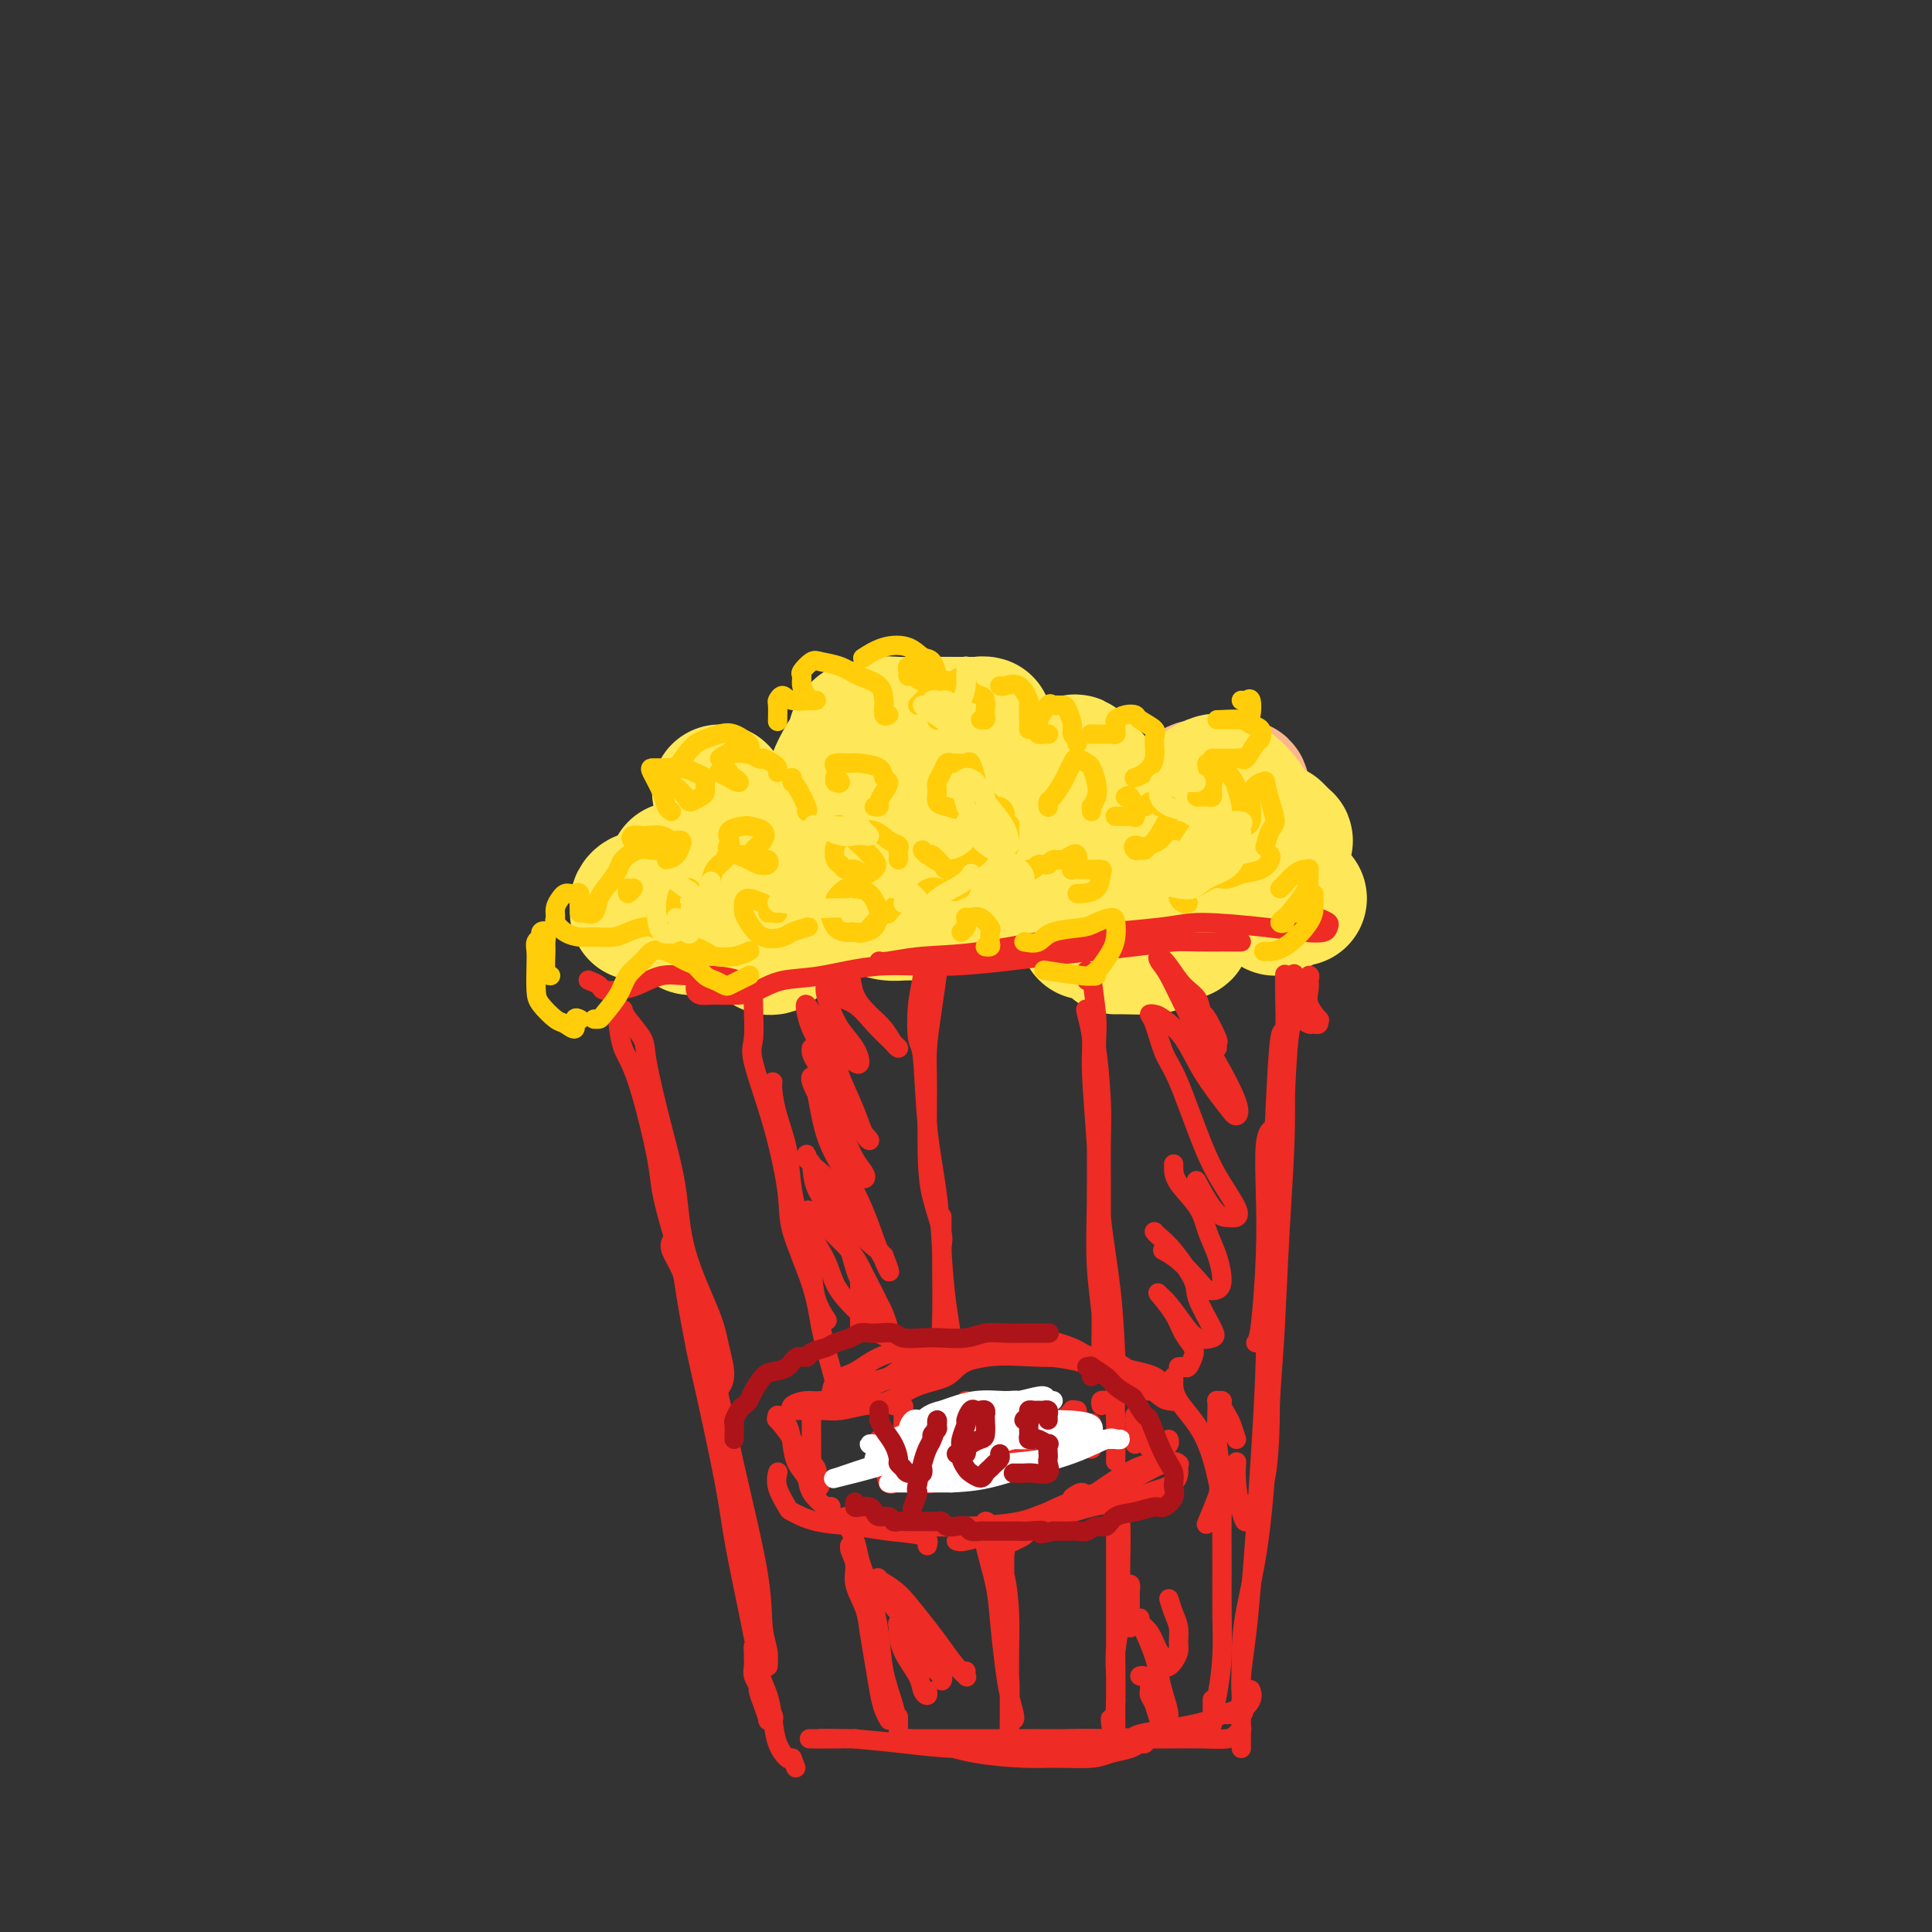 <svg viewBox='0 0 400 400' version='1.1' xmlns='http://www.w3.org/2000/svg' xmlns:xlink='http://www.w3.org/1999/xlink'><rect x="0" y="0" width="400" height="400" fill="#333333" stroke="none"/><g fill='none' stroke='#FBB78C' stroke-width='28' stroke-linecap='round' stroke-linejoin='round'><path d='M252,168c1.042,0.125 2.085,0.250 3,0c0.915,-0.250 1.704,-0.876 2,-1c0.296,-0.124 0.100,0.254 0,0c-0.100,-0.254 -0.103,-1.141 0,-2c0.103,-0.859 0.312,-1.688 0,-2c-0.312,-0.312 -1.145,-0.105 -2,0c-0.855,0.105 -1.731,0.107 -3,0c-1.269,-0.107 -2.931,-0.323 -4,0c-1.069,0.323 -1.546,1.185 -2,2c-0.454,0.815 -0.887,1.585 -1,2c-0.113,0.415 0.094,0.476 0,1c-0.094,0.524 -0.488,1.511 0,2c0.488,0.489 1.857,0.482 3,1c1.143,0.518 2.061,1.562 3,2c0.939,0.438 1.900,0.268 3,0c1.100,-0.268 2.340,-0.636 3,-1c0.660,-0.364 0.741,-0.724 1,-1c0.259,-0.276 0.696,-0.466 1,-1c0.304,-0.534 0.473,-1.411 0,-2c-0.473,-0.589 -1.589,-0.889 -2,-1c-0.411,-0.111 -0.117,-0.032 0,0c0.117,0.032 0.059,0.016 0,0'/></g>
<g fill='none' stroke='#FEE859' stroke-width='28' stroke-linecap='round' stroke-linejoin='round'><path d='M264,172c0.312,0.307 0.625,0.614 1,1c0.375,0.386 0.813,0.852 1,1c0.187,0.148 0.122,-0.022 0,0c-0.122,0.022 -0.302,0.237 -1,0c-0.698,-0.237 -1.915,-0.927 -3,-2c-1.085,-1.073 -2.039,-2.531 -3,-4c-0.961,-1.469 -1.931,-2.949 -3,-4c-1.069,-1.051 -2.237,-1.674 -3,-2c-0.763,-0.326 -1.119,-0.355 -2,0c-0.881,0.355 -2.285,1.095 -3,2c-0.715,0.905 -0.739,1.976 -1,3c-0.261,1.024 -0.758,2.000 -1,3c-0.242,1.000 -0.230,2.024 0,3c0.230,0.976 0.677,1.905 1,3c0.323,1.095 0.521,2.355 1,3c0.479,0.645 1.239,0.675 2,1c0.761,0.325 1.522,0.946 2,1c0.478,0.054 0.671,-0.457 1,-1c0.329,-0.543 0.793,-1.117 1,-2c0.207,-0.883 0.156,-2.075 0,-3c-0.156,-0.925 -0.418,-1.582 -1,-2c-0.582,-0.418 -1.486,-0.597 -2,-1c-0.514,-0.403 -0.638,-1.032 -2,-1c-1.362,0.032 -3.960,0.723 -5,1c-1.040,0.277 -0.520,0.138 0,0'/><path d='M222,170c0.844,0.442 1.689,0.885 3,1c1.311,0.115 3.089,-0.097 4,0c0.911,0.097 0.955,0.502 1,0c0.045,-0.502 0.092,-1.910 0,-3c-0.092,-1.090 -0.322,-1.861 -1,-3c-0.678,-1.139 -1.803,-2.645 -3,-4c-1.197,-1.355 -2.464,-2.559 -3,-3c-0.536,-0.441 -0.339,-0.118 -1,0c-0.661,0.118 -2.178,0.032 -3,0c-0.822,-0.032 -0.949,-0.009 -1,0c-0.051,0.009 -0.025,0.005 0,0'/><path d='M217,161c0.072,0.260 0.145,0.521 0,1c-0.145,0.479 -0.507,1.177 0,2c0.507,0.823 1.884,1.773 3,3c1.116,1.227 1.973,2.732 3,4c1.027,1.268 2.225,2.298 3,3c0.775,0.702 1.128,1.074 1,1c-0.128,-0.074 -0.736,-0.594 -1,-1c-0.264,-0.406 -0.184,-0.696 0,-1c0.184,-0.304 0.473,-0.620 -1,-1c-1.473,-0.380 -4.706,-0.823 -6,-1c-1.294,-0.177 -0.647,-0.089 0,0'/><path d='M203,184c0.024,0.035 0.048,0.070 0,0c-0.048,-0.070 -0.168,-0.244 0,-1c0.168,-0.756 0.625,-2.095 0,-3c-0.625,-0.905 -2.333,-1.375 -4,-2c-1.667,-0.625 -3.294,-1.406 -5,-2c-1.706,-0.594 -3.491,-1.000 -5,-1c-1.509,0.000 -2.741,0.406 -4,1c-1.259,0.594 -2.544,1.374 -3,2c-0.456,0.626 -0.084,1.097 0,2c0.084,0.903 -0.120,2.239 0,3c0.120,0.761 0.562,0.946 1,1c0.438,0.054 0.870,-0.024 1,0c0.130,0.024 -0.041,0.149 0,0c0.041,-0.149 0.294,-0.573 0,-1c-0.294,-0.427 -1.136,-0.859 -2,-1c-0.864,-0.141 -1.749,0.007 -3,0c-1.251,-0.007 -2.868,-0.169 -4,0c-1.132,0.169 -1.781,0.671 -2,1c-0.219,0.329 -0.009,0.486 0,1c0.009,0.514 -0.182,1.386 0,2c0.182,0.614 0.739,0.970 1,1c0.261,0.030 0.227,-0.265 0,-1c-0.227,-0.735 -0.649,-1.908 -1,-3c-0.351,-1.092 -0.633,-2.102 -1,-3c-0.367,-0.898 -0.819,-1.685 -1,-2c-0.181,-0.315 -0.090,-0.157 0,0'/><path d='M171,175c1.021,0.002 2.042,0.003 3,0c0.958,-0.003 1.855,-0.011 3,0c1.145,0.011 2.540,0.040 3,0c0.460,-0.040 -0.016,-0.148 -1,-1c-0.984,-0.852 -2.478,-2.446 -4,-3c-1.522,-0.554 -3.073,-0.068 -5,0c-1.927,0.068 -4.229,-0.283 -6,0c-1.771,0.283 -3.011,1.200 -4,2c-0.989,0.800 -1.728,1.485 -2,2c-0.272,0.515 -0.078,0.862 0,1c0.078,0.138 0.039,0.069 0,0'/><path d='M156,182c-0.001,0.756 -0.002,1.511 0,2c0.002,0.489 0.006,0.710 0,1c-0.006,0.290 -0.022,0.647 0,1c0.022,0.353 0.083,0.700 0,1c-0.083,0.300 -0.308,0.553 0,1c0.308,0.447 1.151,1.087 2,2c0.849,0.913 1.706,2.098 2,3c0.294,0.902 0.026,1.520 0,2c-0.026,0.480 0.189,0.823 0,1c-0.189,0.177 -0.784,0.190 -1,0c-0.216,-0.190 -0.054,-0.583 0,-1c0.054,-0.417 0.001,-0.858 0,-1c-0.001,-0.142 0.051,0.013 0,-1c-0.051,-1.013 -0.206,-3.196 0,-4c0.206,-0.804 0.773,-0.230 1,0c0.227,0.230 0.113,0.115 0,0'/><path d='M186,167c-0.147,-0.632 -0.294,-1.265 0,-2c0.294,-0.735 1.027,-1.573 2,-3c0.973,-1.427 2.184,-3.443 3,-4c0.816,-0.557 1.236,0.344 2,0c0.764,-0.344 1.872,-1.934 3,-3c1.128,-1.066 2.277,-1.610 3,-2c0.723,-0.390 1.022,-0.626 1,-1c-0.022,-0.374 -0.363,-0.885 0,-1c0.363,-0.115 1.430,0.165 2,0c0.570,-0.165 0.645,-0.776 1,-1c0.355,-0.224 0.992,-0.060 1,0c0.008,0.060 -0.612,0.016 -1,0c-0.388,-0.016 -0.545,-0.006 -1,0c-0.455,0.006 -1.210,0.006 -3,0c-1.790,-0.006 -4.616,-0.018 -7,0c-2.384,0.018 -4.328,0.064 -6,0c-1.672,-0.064 -3.074,-0.240 -4,0c-0.926,0.240 -1.378,0.895 -2,1c-0.622,0.105 -1.414,-0.340 -2,0c-0.586,0.340 -0.966,1.464 -1,2c-0.034,0.536 0.278,0.483 0,1c-0.278,0.517 -1.147,1.602 -2,3c-0.853,1.398 -1.691,3.107 -2,4c-0.309,0.893 -0.088,0.969 0,1c0.088,0.031 0.044,0.015 0,0'/><path d='M204,185c-0.420,0.053 -0.840,0.105 0,0c0.840,-0.105 2.941,-0.368 4,-1c1.059,-0.632 1.077,-1.635 2,-2c0.923,-0.365 2.750,-0.094 4,0c1.250,0.094 1.924,0.011 3,0c1.076,-0.011 2.553,0.050 4,0c1.447,-0.050 2.865,-0.210 4,0c1.135,0.210 1.988,0.788 3,1c1.012,0.212 2.184,0.056 3,0c0.816,-0.056 1.276,-0.012 2,0c0.724,0.012 1.714,-0.009 2,0c0.286,0.009 -0.130,0.047 0,0c0.130,-0.047 0.805,-0.178 1,0c0.195,0.178 -0.091,0.666 0,1c0.091,0.334 0.559,0.516 1,1c0.441,0.484 0.855,1.271 1,2c0.145,0.729 0.021,1.401 0,2c-0.021,0.599 0.062,1.124 0,1c-0.062,-0.124 -0.268,-0.898 0,-1c0.268,-0.102 1.012,0.468 2,1c0.988,0.532 2.221,1.025 3,1c0.779,-0.025 1.104,-0.567 2,-1c0.896,-0.433 2.362,-0.757 3,-1c0.638,-0.243 0.449,-0.405 1,-1c0.551,-0.595 1.843,-1.624 3,-2c1.157,-0.376 2.180,-0.101 3,0c0.820,0.101 1.436,0.027 2,0c0.564,-0.027 1.075,-0.007 1,0c-0.075,0.007 -0.736,0.002 -1,0c-0.264,-0.002 -0.132,-0.001 0,0'/><path d='M231,196c0.348,-0.014 0.695,-0.027 2,0c1.305,0.027 3.566,0.095 5,0c1.434,-0.095 2.041,-0.351 3,-1c0.959,-0.649 2.269,-1.690 3,-2c0.731,-0.310 0.883,0.112 1,0c0.117,-0.112 0.201,-0.758 0,-1c-0.201,-0.242 -0.686,-0.079 -1,0c-0.314,0.079 -0.458,0.074 -1,0c-0.542,-0.074 -1.483,-0.216 -3,0c-1.517,0.216 -3.611,0.790 -5,1c-1.389,0.210 -2.075,0.056 -3,0c-0.925,-0.056 -2.090,-0.015 -3,0c-0.910,0.015 -1.563,0.004 -2,0c-0.437,-0.004 -0.656,-0.001 -1,0c-0.344,0.001 -0.813,0.000 -1,0c-0.187,-0.000 -0.094,-0.000 0,0'/><path d='M190,189c-0.989,-0.021 -1.979,-0.042 -3,0c-1.021,0.042 -2.075,0.147 -3,0c-0.925,-0.147 -1.723,-0.547 -3,-1c-1.277,-0.453 -3.033,-0.958 -4,-1c-0.967,-0.042 -1.146,0.381 -2,0c-0.854,-0.381 -2.384,-1.564 -4,-2c-1.616,-0.436 -3.319,-0.125 -4,0c-0.681,0.125 -0.341,0.062 0,0'/><path d='M143,192c-0.412,-1.187 -0.825,-2.374 -1,-3c-0.175,-0.626 -0.113,-0.689 0,-1c0.113,-0.311 0.277,-0.868 0,-1c-0.277,-0.132 -0.995,0.160 -2,0c-1.005,-0.160 -2.297,-0.772 -3,-1c-0.703,-0.228 -0.815,-0.072 -1,0c-0.185,0.072 -0.442,0.062 -1,0c-0.558,-0.062 -1.418,-0.174 -2,0c-0.582,0.174 -0.888,0.634 -1,1c-0.112,0.366 -0.030,0.637 0,1c0.030,0.363 0.009,0.818 0,1c-0.009,0.182 -0.004,0.091 0,0'/><path d='M140,180c0.552,0.098 1.104,0.196 2,0c0.896,-0.196 2.136,-0.685 3,-1c0.864,-0.315 1.352,-0.456 2,-1c0.648,-0.544 1.455,-1.491 2,-2c0.545,-0.509 0.826,-0.580 1,-1c0.174,-0.420 0.239,-1.190 0,-2c-0.239,-0.810 -0.783,-1.660 -1,-2c-0.217,-0.340 -0.109,-0.170 0,0'/><path d='M149,164c0.000,0.000 0.100,0.100 0.1,0.1'/><path d='M222,167c1.129,1.201 2.257,2.403 3,3c0.743,0.597 1.100,0.591 2,1c0.900,0.409 2.344,1.233 3,2c0.656,0.767 0.523,1.476 1,2c0.477,0.524 1.565,0.864 2,1c0.435,0.136 0.218,0.068 0,0'/><path d='M264,188c0.649,-0.310 1.298,-0.619 2,-1c0.702,-0.381 1.458,-0.833 2,-1c0.542,-0.167 0.869,-0.048 1,0c0.131,0.048 0.065,0.024 0,0'/></g>
<g fill='none' stroke='#EE2B24' stroke-width='4' stroke-linecap='round' stroke-linejoin='round'><path d='M271,189c-0.166,-0.089 -0.333,-0.178 0,0c0.333,0.178 1.165,0.623 2,1c0.835,0.377 1.673,0.687 2,1c0.327,0.313 0.142,0.629 0,1c-0.142,0.371 -0.242,0.795 -1,1c-0.758,0.205 -2.175,0.189 -4,0c-1.825,-0.189 -4.058,-0.552 -8,-1c-3.942,-0.448 -9.591,-0.983 -13,-1c-3.409,-0.017 -4.576,0.482 -9,1c-4.424,0.518 -12.103,1.053 -19,2c-6.897,0.947 -13.011,2.306 -18,3c-4.989,0.694 -8.853,0.722 -12,1c-3.147,0.278 -5.578,0.806 -7,1c-1.422,0.194 -1.835,0.056 -2,0c-0.165,-0.056 -0.083,-0.028 0,0'/><path d='M257,195c-0.347,0.001 -0.694,0.003 -1,0c-0.306,-0.003 -0.570,-0.009 -2,0c-1.430,0.009 -4.025,0.035 -6,0c-1.975,-0.035 -3.331,-0.130 -5,0c-1.669,0.130 -3.651,0.487 -8,1c-4.349,0.513 -11.064,1.183 -18,2c-6.936,0.817 -14.091,1.781 -20,2c-5.909,0.219 -10.571,-0.305 -15,0c-4.429,0.305 -8.625,1.441 -12,2c-3.375,0.559 -5.930,0.543 -8,1c-2.070,0.457 -3.655,1.388 -5,2c-1.345,0.612 -2.452,0.906 -4,1c-1.548,0.094 -3.539,-0.014 -5,0c-1.461,0.014 -2.392,0.148 -3,0c-0.608,-0.148 -0.895,-0.578 -1,-1c-0.105,-0.422 -0.030,-0.835 0,-1c0.030,-0.165 0.015,-0.083 0,0'/><path d='M153,204c0.416,-0.306 0.832,-0.611 0,-1c-0.832,-0.389 -2.911,-0.861 -5,-1c-2.089,-0.139 -4.189,0.054 -6,0c-1.811,-0.054 -3.335,-0.357 -5,0c-1.665,0.357 -3.473,1.374 -5,2c-1.527,0.626 -2.774,0.861 -4,1c-1.226,0.139 -2.432,0.182 -3,0c-0.568,-0.182 -0.499,-0.587 -1,-1c-0.501,-0.413 -1.572,-0.832 -2,-1c-0.428,-0.168 -0.214,-0.084 0,0'/><path d='M129,209c0.095,0.461 0.190,0.922 1,2c0.810,1.078 2.335,2.774 3,4c0.665,1.226 0.468,1.982 1,5c0.532,3.018 1.791,8.297 3,13c1.209,4.703 2.368,8.831 3,13c0.632,4.169 0.738,8.379 2,13c1.262,4.621 3.679,9.651 5,13c1.321,3.349 1.544,5.016 2,7c0.456,1.984 1.143,4.284 1,6c-0.143,1.716 -1.115,2.847 -2,3c-0.885,0.153 -1.681,-0.670 -2,-1c-0.319,-0.330 -0.159,-0.165 0,0'/><path d='M128,211c-0.054,-0.048 -0.108,-0.097 0,1c0.108,1.097 0.376,3.339 1,5c0.624,1.661 1.602,2.743 3,7c1.398,4.257 3.215,11.691 4,16c0.785,4.309 0.536,5.492 2,11c1.464,5.508 4.640,15.340 6,19c1.360,3.660 0.904,1.146 2,6c1.096,4.854 3.743,17.075 6,27c2.257,9.925 4.122,17.555 5,23c0.878,5.445 0.767,8.705 1,11c0.233,2.295 0.808,3.623 1,5c0.192,1.377 -0.000,2.802 0,3c0.000,0.198 0.192,-0.831 0,-2c-0.192,-1.169 -0.769,-2.477 -1,-3c-0.231,-0.523 -0.115,-0.262 0,0'/><path d='M139,257c-0.210,0.464 -0.420,0.929 0,2c0.420,1.071 1.471,2.749 2,4c0.529,1.251 0.535,2.076 1,5c0.465,2.924 1.388,7.948 2,11c0.612,3.052 0.913,4.132 2,9c1.087,4.868 2.960,13.522 4,19c1.040,5.478 1.248,7.779 2,12c0.752,4.221 2.047,10.363 3,15c0.953,4.637 1.563,7.768 2,10c0.437,2.232 0.702,3.564 1,5c0.298,1.436 0.631,2.975 1,4c0.369,1.025 0.776,1.534 1,2c0.224,0.466 0.266,0.888 0,1c-0.266,0.112 -0.841,-0.088 -1,0c-0.159,0.088 0.097,0.462 0,0c-0.097,-0.462 -0.548,-1.762 -1,-3c-0.452,-1.238 -0.906,-2.414 -1,-3c-0.094,-0.586 0.171,-0.581 0,-1c-0.171,-0.419 -0.778,-1.260 -1,-2c-0.222,-0.740 -0.057,-1.378 0,-2c0.057,-0.622 0.008,-1.227 0,-2c-0.008,-0.773 0.025,-1.713 0,-2c-0.025,-0.287 -0.110,0.079 0,1c0.110,0.921 0.414,2.398 1,4c0.586,1.602 1.453,3.330 2,5c0.547,1.670 0.776,3.283 1,5c0.224,1.717 0.445,3.539 1,5c0.555,1.461 1.444,2.560 2,3c0.556,0.440 0.778,0.220 1,0'/><path d='M164,364c1.333,3.500 0.667,1.750 0,0'/><path d='M267,211c0.641,-0.116 1.281,-0.232 2,0c0.719,0.232 1.515,0.811 2,1c0.485,0.189 0.658,-0.011 1,0c0.342,0.011 0.852,0.232 1,0c0.148,-0.232 -0.065,-0.916 0,-1c0.065,-0.084 0.409,0.433 0,0c-0.409,-0.433 -1.572,-1.815 -2,-3c-0.428,-1.185 -0.120,-2.172 0,-3c0.120,-0.828 0.054,-1.496 0,-2c-0.054,-0.504 -0.094,-0.845 0,-1c0.094,-0.155 0.323,-0.123 0,1c-0.323,1.123 -1.200,3.337 -2,5c-0.800,1.663 -1.525,2.775 -2,6c-0.475,3.225 -0.701,8.561 -1,15c-0.299,6.439 -0.669,13.979 -1,21c-0.331,7.021 -0.621,13.521 -1,18c-0.379,4.479 -0.847,6.935 -1,10c-0.153,3.065 0.009,6.738 0,12c-0.009,5.262 -0.188,12.113 -1,16c-0.812,3.887 -2.256,4.810 -3,6c-0.744,1.190 -0.788,2.648 -1,3c-0.212,0.352 -0.593,-0.400 -1,-2c-0.407,-1.600 -0.840,-4.046 -1,-6c-0.160,-1.954 -0.046,-3.415 0,-4c0.046,-0.585 0.023,-0.292 0,0'/><path d='M260,278c0.312,-0.425 0.623,-0.850 1,-4c0.377,-3.150 0.819,-9.026 1,-14c0.181,-4.974 0.100,-9.044 0,-13c-0.100,-3.956 -0.219,-7.796 0,-10c0.219,-2.204 0.777,-2.773 1,-3c0.223,-0.227 0.112,-0.114 0,0'/><path d='M268,202c-0.060,-0.338 -0.120,-0.675 0,0c0.120,0.675 0.422,2.363 0,5c-0.422,2.637 -1.566,6.222 -2,9c-0.434,2.778 -0.157,4.750 0,8c0.157,3.250 0.195,7.780 0,13c-0.195,5.220 -0.623,11.132 -1,18c-0.377,6.868 -0.704,14.694 -1,20c-0.296,5.306 -0.563,8.093 -1,15c-0.437,6.907 -1.045,17.933 -2,26c-0.955,8.067 -2.258,13.176 -3,17c-0.742,3.824 -0.923,6.364 -1,9c-0.077,2.636 -0.049,5.368 0,7c0.049,1.632 0.118,2.164 0,3c-0.118,0.836 -0.423,1.977 0,2c0.423,0.023 1.576,-1.071 2,-2c0.424,-0.929 0.121,-1.694 0,-2c-0.121,-0.306 -0.061,-0.153 0,0'/><path d='M256,298c-0.342,-1.094 -0.684,-2.188 -1,-3c-0.316,-0.812 -0.606,-1.343 -1,-2c-0.394,-0.657 -0.891,-1.439 -1,-2c-0.109,-0.561 0.171,-0.899 0,-1c-0.171,-0.101 -0.792,0.037 -1,0c-0.208,-0.037 -0.003,-0.247 0,1c0.003,1.247 -0.196,3.951 0,7c0.196,3.049 0.785,6.444 1,9c0.215,2.556 0.055,4.272 0,7c-0.055,2.728 -0.004,6.467 0,10c0.004,3.533 -0.037,6.858 0,10c0.037,3.142 0.154,6.101 0,9c-0.154,2.899 -0.577,5.740 -1,8c-0.423,2.260 -0.845,3.940 -1,5c-0.155,1.060 -0.041,1.501 0,1c0.041,-0.501 0.011,-1.942 0,-3c-0.011,-1.058 -0.003,-1.731 0,-2c0.003,-0.269 0.002,-0.135 0,0'/><path d='M266,202c0.006,-0.233 0.013,-0.467 0,0c-0.013,0.467 -0.045,1.634 0,4c0.045,2.366 0.166,5.932 0,7c-0.166,1.068 -0.618,-0.362 -1,2c-0.382,2.362 -0.694,8.517 -1,15c-0.306,6.483 -0.607,13.295 -1,20c-0.393,6.705 -0.879,13.304 -1,18c-0.121,4.696 0.122,7.488 0,13c-0.122,5.512 -0.611,13.746 -1,20c-0.389,6.254 -0.679,10.530 -1,15c-0.321,4.470 -0.675,9.133 -1,13c-0.325,3.867 -0.623,6.938 -1,10c-0.377,3.062 -0.833,6.116 -1,8c-0.167,1.884 -0.045,2.598 0,4c0.045,1.402 0.012,3.490 0,5c-0.012,1.510 -0.003,2.440 0,3c0.003,0.560 0.001,0.749 0,1c-0.001,0.251 -0.000,0.565 0,1c0.000,0.435 0.000,0.992 0,1c-0.000,0.008 -0.000,-0.534 0,-1c0.000,-0.466 0.000,-0.856 0,-1c-0.000,-0.144 -0.000,-0.041 0,0c0.000,0.041 0.000,0.021 0,0'/><path d='M257,358c0.082,-0.083 0.163,-0.166 0,0c-0.163,0.166 -0.571,0.580 -1,1c-0.429,0.420 -0.879,0.845 -2,1c-1.121,0.155 -2.912,0.041 -5,0c-2.088,-0.041 -4.472,-0.008 -7,0c-2.528,0.008 -5.199,-0.008 -7,0c-1.801,0.008 -2.731,0.041 -5,0c-2.269,-0.041 -5.876,-0.155 -9,0c-3.124,0.155 -5.764,0.580 -7,1c-1.236,0.420 -1.067,0.834 -1,1c0.067,0.166 0.034,0.083 0,0'/><path d='M254,355c0.222,-0.035 0.444,-0.070 1,0c0.556,0.070 1.446,0.246 2,0c0.554,-0.246 0.773,-0.913 0,-1c-0.773,-0.087 -2.537,0.408 -4,1c-1.463,0.592 -2.623,1.283 -6,2c-3.377,0.717 -8.969,1.460 -11,2c-2.031,0.540 -0.502,0.877 -3,1c-2.498,0.123 -9.024,0.033 -14,0c-4.976,-0.033 -8.401,-0.009 -12,0c-3.599,0.009 -7.373,0.003 -10,0c-2.627,-0.003 -4.108,-0.001 -6,0c-1.892,0.001 -4.196,0.002 -5,0c-0.804,-0.002 -0.107,-0.008 0,0c0.107,0.008 -0.377,0.030 0,0c0.377,-0.030 1.616,-0.113 3,0c1.384,0.113 2.912,0.424 5,1c2.088,0.576 4.735,1.419 8,2c3.265,0.581 7.147,0.899 10,1c2.853,0.101 4.676,-0.015 7,0c2.324,0.015 5.148,0.163 7,0c1.852,-0.163 2.731,-0.636 4,-1c1.269,-0.364 2.926,-0.620 4,-1c1.074,-0.380 1.563,-0.884 2,-1c0.437,-0.116 0.821,0.154 1,0c0.179,-0.154 0.151,-0.734 -1,-1c-1.151,-0.266 -3.427,-0.218 -6,0c-2.573,0.218 -5.444,0.605 -8,1c-2.556,0.395 -4.799,0.797 -9,1c-4.201,0.203 -10.362,0.209 -15,0c-4.638,-0.209 -7.754,-0.631 -11,-1c-3.246,-0.369 -6.623,-0.684 -10,-1'/><path d='M177,360c-10.457,-0.155 -6.601,-0.041 -6,0c0.601,0.041 -2.053,0.011 -3,0c-0.947,-0.011 -0.187,-0.003 0,0c0.187,0.003 -0.198,0.001 0,0c0.198,-0.001 0.981,-0.000 2,0c1.019,0.000 2.274,0.000 3,0c0.726,-0.000 0.922,-0.000 1,0c0.078,0.000 0.039,0.000 0,0'/><path d='M156,206c-0.002,-0.488 -0.004,-0.977 0,-1c0.004,-0.023 0.013,0.419 0,1c-0.013,0.581 -0.049,1.302 0,3c0.049,1.698 0.181,4.374 0,6c-0.181,1.626 -0.676,2.203 0,5c0.676,2.797 2.523,7.813 4,13c1.477,5.187 2.584,10.545 3,14c0.416,3.455 0.142,5.005 1,8c0.858,2.995 2.850,7.433 4,11c1.150,3.567 1.460,6.262 2,9c0.540,2.738 1.310,5.517 2,8c0.690,2.483 1.301,4.668 1,6c-0.301,1.332 -1.515,1.809 -2,2c-0.485,0.191 -0.243,0.095 0,0'/><path d='M160,224c-0.057,0.442 -0.115,0.884 0,2c0.115,1.116 0.402,2.905 1,5c0.598,2.095 1.507,4.495 2,7c0.493,2.505 0.570,5.113 1,8c0.430,2.887 1.212,6.053 2,9c0.788,2.947 1.582,5.677 2,8c0.418,2.323 0.459,4.241 1,6c0.541,1.759 1.583,3.360 2,4c0.417,0.640 0.208,0.320 0,0'/><path d='M234,285c-0.265,-0.046 -0.530,-0.092 -1,0c-0.470,0.092 -1.147,0.323 -2,0c-0.853,-0.323 -1.884,-1.198 -4,-2c-2.116,-0.802 -5.318,-1.531 -9,-2c-3.682,-0.469 -7.845,-0.680 -11,-1c-3.155,-0.320 -5.301,-0.750 -8,-1c-2.699,-0.250 -5.952,-0.319 -9,0c-3.048,0.319 -5.891,1.028 -8,2c-2.109,0.972 -3.484,2.208 -5,3c-1.516,0.792 -3.174,1.142 -4,2c-0.826,0.858 -0.821,2.226 -1,3c-0.179,0.774 -0.544,0.955 -1,1c-0.456,0.045 -1.004,-0.047 -1,0c0.004,0.047 0.559,0.234 1,0c0.441,-0.234 0.769,-0.888 1,-1c0.231,-0.112 0.367,0.318 1,0c0.633,-0.318 1.763,-1.384 3,-2c1.237,-0.616 2.581,-0.784 4,-1c1.419,-0.216 2.915,-0.482 4,-1c1.085,-0.518 1.761,-1.287 3,-2c1.239,-0.713 3.041,-1.369 5,-2c1.959,-0.631 4.075,-1.235 6,-2c1.925,-0.765 3.658,-1.690 6,-2c2.342,-0.310 5.295,-0.005 7,0c1.705,0.005 2.164,-0.292 4,0c1.836,0.292 5.049,1.171 7,2c1.951,0.829 2.641,1.608 4,2c1.359,0.392 3.388,0.398 5,1c1.612,0.602 2.806,1.801 4,3'/><path d='M235,285c3.392,1.297 1.873,0.540 2,1c0.127,0.460 1.901,2.136 3,3c1.099,0.864 1.523,0.915 2,1c0.477,0.085 1.008,0.203 1,0c-0.008,-0.203 -0.555,-0.728 -1,-1c-0.445,-0.272 -0.788,-0.293 -1,-1c-0.212,-0.707 -0.291,-2.101 -2,-3c-1.709,-0.899 -5.047,-1.302 -7,-2c-1.953,-0.698 -2.522,-1.692 -5,-2c-2.478,-0.308 -6.866,0.070 -11,0c-4.134,-0.070 -8.013,-0.589 -12,0c-3.987,0.589 -8.082,2.287 -11,3c-2.918,0.713 -4.660,0.443 -7,1c-2.340,0.557 -5.278,1.943 -8,3c-2.722,1.057 -5.228,1.786 -7,2c-1.772,0.214 -2.810,-0.086 -4,0c-1.190,0.086 -2.531,0.559 -3,1c-0.469,0.441 -0.066,0.851 0,1c0.066,0.149 -0.206,0.036 0,0c0.206,-0.036 0.889,0.003 2,0c1.111,-0.003 2.651,-0.049 4,0c1.349,0.049 2.508,0.194 4,0c1.492,-0.194 3.318,-0.727 5,-1c1.682,-0.273 3.219,-0.286 5,-1c1.781,-0.714 3.805,-2.129 6,-3c2.195,-0.871 4.559,-1.199 6,-2c1.441,-0.801 1.958,-2.077 4,-3c2.042,-0.923 5.609,-1.495 8,-2c2.391,-0.505 3.605,-0.944 6,-1c2.395,-0.056 5.970,0.270 9,1c3.030,0.730 5.515,1.865 8,3'/><path d='M231,283c3.431,1.254 3.507,2.388 4,3c0.493,0.612 1.402,0.703 2,1c0.598,0.297 0.885,0.799 1,1c0.115,0.201 0.057,0.100 0,0'/><path d='M244,303c0.126,0.112 0.251,0.225 0,0c-0.251,-0.225 -0.880,-0.786 -3,0c-2.120,0.786 -5.731,2.920 -8,4c-2.269,1.080 -3.195,1.105 -6,2c-2.805,0.895 -7.488,2.658 -10,4c-2.512,1.342 -2.854,2.262 -4,3c-1.146,0.738 -3.095,1.294 -4,2c-0.905,0.706 -0.765,1.563 -1,2c-0.235,0.437 -0.843,0.454 0,0c0.843,-0.454 3.138,-1.379 4,-2c0.862,-0.621 0.292,-0.937 2,-2c1.708,-1.063 5.694,-2.874 8,-4c2.306,-1.126 2.933,-1.569 5,-3c2.067,-1.431 5.573,-3.852 8,-5c2.427,-1.148 3.774,-1.024 5,-1c1.226,0.024 2.332,-0.053 3,0c0.668,0.053 0.899,0.235 1,1c0.101,0.765 0.071,2.113 -1,3c-1.071,0.887 -3.182,1.312 -5,2c-1.818,0.688 -3.344,1.638 -5,2c-1.656,0.362 -3.444,0.135 -7,1c-3.556,0.865 -8.881,2.822 -13,4c-4.119,1.178 -7.030,1.577 -9,2c-1.970,0.423 -2.997,0.870 -4,1c-1.003,0.130 -1.981,-0.056 -2,0c-0.019,0.056 0.923,0.355 2,0c1.077,-0.355 2.290,-1.365 3,-2c0.710,-0.635 0.917,-0.896 1,-1c0.083,-0.104 0.041,-0.052 0,0'/><path d='M222,310c0.750,-0.518 1.500,-1.036 2,-1c0.500,0.036 0.749,0.626 1,1c0.251,0.374 0.505,0.532 -1,1c-1.505,0.468 -4.768,1.247 -7,2c-2.232,0.753 -3.433,1.480 -6,2c-2.567,0.520 -6.498,0.833 -10,1c-3.502,0.167 -6.574,0.188 -9,0c-2.426,-0.188 -4.207,-0.587 -7,-1c-2.793,-0.413 -6.598,-0.842 -8,-1c-1.402,-0.158 -0.401,-0.045 0,0c0.401,0.045 0.200,0.023 0,0'/><path d='M192,320c0.212,-0.759 0.424,-1.517 -1,-2c-1.424,-0.483 -4.485,-0.690 -7,-1c-2.515,-0.310 -4.485,-0.722 -7,-1c-2.515,-0.278 -5.574,-0.422 -8,-1c-2.426,-0.578 -4.219,-1.591 -5,-2c-0.781,-0.409 -0.550,-0.213 -1,-1c-0.450,-0.787 -1.583,-2.558 -2,-4c-0.417,-1.442 -0.119,-2.555 0,-3c0.119,-0.445 0.060,-0.223 0,0'/><path d='M172,312c0.027,-0.071 0.053,-0.143 0,0c-0.053,0.143 -0.186,0.500 -1,0c-0.814,-0.500 -2.311,-1.856 -3,-3c-0.689,-1.144 -0.571,-2.077 -1,-3c-0.429,-0.923 -1.407,-1.836 -2,-3c-0.593,-1.164 -0.803,-2.578 -1,-4c-0.197,-1.422 -0.383,-2.853 -1,-4c-0.617,-1.147 -1.666,-2.010 -2,-2c-0.334,0.010 0.048,0.894 0,1c-0.048,0.106 -0.525,-0.567 0,0c0.525,0.567 2.053,2.374 3,4c0.947,1.626 1.312,3.070 2,4c0.688,0.930 1.697,1.346 2,2c0.303,0.654 -0.101,1.548 0,2c0.101,0.452 0.707,0.464 1,0c0.293,-0.464 0.275,-1.404 0,-2c-0.275,-0.596 -0.806,-0.847 -1,-2c-0.194,-1.153 -0.052,-3.206 0,-4c0.052,-0.794 0.014,-0.329 0,-1c-0.014,-0.671 -0.005,-2.479 0,-3c0.005,-0.521 0.004,0.244 0,1c-0.004,0.756 -0.011,1.502 0,3c0.011,1.498 0.042,3.750 0,5c-0.042,1.250 -0.155,1.500 0,2c0.155,0.500 0.577,1.250 1,2'/><path d='M169,307c0.378,2.022 0.822,0.578 1,0c0.178,-0.578 0.089,-0.289 0,0'/><path d='M179,333c-0.414,-1.367 -0.829,-2.733 -1,-4c-0.171,-1.267 -0.099,-2.433 0,-3c0.099,-0.567 0.224,-0.534 0,-1c-0.224,-0.466 -0.796,-1.431 -1,-2c-0.204,-0.569 -0.040,-0.741 0,-1c0.040,-0.259 -0.043,-0.604 0,-1c0.043,-0.396 0.212,-0.844 0,-1c-0.212,-0.156 -0.805,-0.020 -1,0c-0.195,0.020 0.007,-0.074 0,0c-0.007,0.074 -0.223,0.317 0,1c0.223,0.683 0.886,1.804 1,3c0.114,1.196 -0.320,2.465 0,4c0.320,1.535 1.395,3.335 2,5c0.605,1.665 0.740,3.196 1,5c0.260,1.804 0.644,3.881 1,6c0.356,2.119 0.684,4.279 1,6c0.316,1.721 0.621,3.004 1,4c0.379,0.996 0.834,1.706 1,2c0.166,0.294 0.045,0.172 0,0c-0.045,-0.172 -0.012,-0.392 0,-1c0.012,-0.608 0.003,-1.602 0,-2c-0.003,-0.398 -0.002,-0.199 0,0'/><path d='M175,314c-0.208,0.058 -0.417,0.116 0,1c0.417,0.884 1.459,2.593 2,4c0.541,1.407 0.582,2.511 1,4c0.418,1.489 1.212,3.364 2,6c0.788,2.636 1.570,6.035 2,9c0.430,2.965 0.507,5.498 1,8c0.493,2.502 1.400,4.974 2,7c0.600,2.026 0.893,3.605 1,5c0.107,1.395 0.029,2.606 0,2c-0.029,-0.606 -0.008,-3.030 0,-4c0.008,-0.970 0.004,-0.485 0,0'/><path d='M194,199c-0.022,0.890 -0.044,1.780 0,2c0.044,0.220 0.155,-0.229 0,1c-0.155,1.229 -0.576,4.135 -1,7c-0.424,2.865 -0.852,5.688 -1,8c-0.148,2.312 -0.015,4.114 0,8c0.015,3.886 -0.087,9.855 0,14c0.087,4.145 0.363,6.465 1,9c0.637,2.535 1.635,5.287 2,7c0.365,1.713 0.098,2.389 0,3c-0.098,0.611 -0.026,1.158 0,1c0.026,-0.158 0.007,-1.022 0,-2c-0.007,-0.978 -0.002,-2.071 0,-3c0.002,-0.929 0.001,-1.694 0,-2c-0.001,-0.306 -0.000,-0.153 0,0'/><path d='M191,201c-0.028,-1.058 -0.057,-2.115 0,-2c0.057,0.115 0.199,1.403 0,3c-0.199,1.597 -0.740,3.503 -1,6c-0.260,2.497 -0.238,5.584 0,7c0.238,1.416 0.693,1.163 1,4c0.307,2.837 0.465,8.766 1,14c0.535,5.234 1.446,9.773 2,14c0.554,4.227 0.752,8.142 1,12c0.248,3.858 0.546,7.659 1,11c0.454,3.341 1.064,6.221 1,8c-0.064,1.779 -0.802,2.456 -1,3c-0.198,0.544 0.143,0.954 0,1c-0.143,0.046 -0.770,-0.272 -1,-2c-0.230,-1.728 -0.062,-4.865 0,-8c0.062,-3.135 0.017,-6.267 0,-9c-0.017,-2.733 -0.005,-5.067 0,-6c0.005,-0.933 0.002,-0.467 0,0'/><path d='M207,323c-0.113,-0.822 -0.227,-1.644 0,-2c0.227,-0.356 0.793,-0.248 1,0c0.207,0.248 0.054,0.634 0,1c-0.054,0.366 -0.011,0.713 0,2c0.011,1.287 -0.011,3.515 0,5c0.011,1.485 0.056,2.226 0,4c-0.056,1.774 -0.211,4.581 0,7c0.211,2.419 0.789,4.450 1,7c0.211,2.550 0.057,5.618 0,8c-0.057,2.382 -0.015,4.077 0,5c0.015,0.923 0.004,1.075 0,1c-0.004,-0.075 -0.001,-0.376 0,-1c0.001,-0.624 -0.002,-1.572 0,-3c0.002,-1.428 0.008,-3.336 0,-6c-0.008,-2.664 -0.029,-6.083 0,-9c0.029,-2.917 0.109,-5.332 0,-8c-0.109,-2.668 -0.408,-5.587 -1,-8c-0.592,-2.413 -1.479,-4.318 -2,-6c-0.521,-1.682 -0.677,-3.139 -1,-4c-0.323,-0.861 -0.812,-1.124 -1,-1c-0.188,0.124 -0.076,0.637 0,1c0.076,0.363 0.114,0.578 0,1c-0.114,0.422 -0.382,1.053 0,3c0.382,1.947 1.412,5.212 2,8c0.588,2.788 0.732,5.101 1,8c0.268,2.899 0.660,6.385 1,9c0.340,2.615 0.627,4.361 1,6c0.373,1.639 0.831,3.172 1,4c0.169,0.828 0.048,0.951 0,1c-0.048,0.049 -0.024,0.025 0,0'/><path d='M225,203c0.033,-0.263 0.065,-0.527 0,-1c-0.065,-0.473 -0.228,-1.156 0,-1c0.228,0.156 0.846,1.151 1,1c0.154,-0.151 -0.154,-1.448 0,0c0.154,1.448 0.772,5.642 1,8c0.228,2.358 0.065,2.880 0,6c-0.065,3.120 -0.031,8.840 0,15c0.031,6.160 0.061,12.762 0,18c-0.061,5.238 -0.212,9.111 0,13c0.212,3.889 0.789,7.793 1,10c0.211,2.207 0.057,2.717 0,4c-0.057,1.283 -0.015,3.339 0,4c0.015,0.661 0.004,-0.075 0,-1c-0.004,-0.925 -0.001,-2.041 0,-4c0.001,-1.959 0.001,-4.762 0,-8c-0.001,-3.238 -0.003,-6.911 0,-11c0.003,-4.089 0.011,-8.594 0,-12c-0.011,-3.406 -0.040,-5.714 0,-8c0.040,-2.286 0.151,-4.550 0,-8c-0.151,-3.450 -0.563,-8.088 -1,-11c-0.437,-2.912 -0.898,-4.100 -1,-5c-0.102,-0.900 0.154,-1.513 0,-2c-0.154,-0.487 -0.717,-0.850 -1,-1c-0.283,-0.150 -0.284,-0.088 0,1c0.284,1.088 0.853,3.201 1,5c0.147,1.799 -0.129,3.283 0,7c0.129,3.717 0.663,9.666 1,15c0.337,5.334 0.475,10.051 1,15c0.525,4.949 1.436,10.128 2,15c0.564,4.872 0.782,9.436 1,14'/><path d='M231,281c0.928,12.411 0.249,7.440 0,7c-0.249,-0.440 -0.067,3.651 0,7c0.067,3.349 0.019,5.957 0,7c-0.019,1.043 -0.010,0.522 0,0'/><path d='M234,337c0.000,-0.280 0.000,-0.561 0,-1c-0.000,-0.439 -0.000,-1.037 0,-2c0.000,-0.963 0.001,-2.293 0,-3c-0.001,-0.707 -0.003,-0.792 0,-1c0.003,-0.208 0.012,-0.540 0,-1c-0.012,-0.460 -0.046,-1.050 0,-1c0.046,0.050 0.170,0.738 0,1c-0.170,0.262 -0.634,0.099 -1,1c-0.366,0.901 -0.634,2.867 -1,5c-0.366,2.133 -0.830,4.432 -1,6c-0.170,1.568 -0.045,2.405 0,4c0.045,1.595 0.012,3.948 0,6c-0.012,2.052 -0.003,3.802 0,5c0.003,1.198 -0.000,1.843 0,2c0.000,0.157 0.004,-0.174 0,-1c-0.004,-0.826 -0.015,-2.148 0,-4c0.015,-1.852 0.058,-4.235 0,-6c-0.058,-1.765 -0.215,-2.913 0,-5c0.215,-2.087 0.804,-5.113 1,-8c0.196,-2.887 0.000,-5.634 0,-9c-0.000,-3.366 0.196,-7.352 0,-10c-0.196,-2.648 -0.785,-3.957 -1,-5c-0.215,-1.043 -0.058,-1.818 0,-2c0.058,-0.182 0.015,0.230 0,1c-0.015,0.770 -0.004,1.897 0,3c0.004,1.103 0.001,2.180 0,4c-0.001,1.820 -0.000,4.383 0,7c0.000,2.617 0.000,5.289 0,8c-0.000,2.711 -0.000,5.461 0,8c0.000,2.539 0.000,4.868 0,7c-0.000,2.132 -0.000,4.066 0,6'/><path d='M231,352c-0.226,7.345 -0.792,4.708 -1,4c-0.208,-0.708 -0.060,0.512 0,1c0.060,0.488 0.030,0.244 0,0'/><path d='M249,210c0.195,-0.011 0.390,-0.021 1,1c0.610,1.021 1.634,3.075 2,4c0.366,0.925 0.072,0.722 0,1c-0.072,0.278 0.077,1.037 0,1c-0.077,-0.037 -0.380,-0.870 -1,-2c-0.620,-1.130 -1.557,-2.556 -2,-4c-0.443,-1.444 -0.393,-2.906 -1,-4c-0.607,-1.094 -1.871,-1.819 -3,-3c-1.129,-1.181 -2.123,-2.819 -3,-4c-0.877,-1.181 -1.636,-1.906 -2,-2c-0.364,-0.094 -0.332,0.445 0,1c0.332,0.555 0.965,1.128 2,3c1.035,1.872 2.470,5.042 4,8c1.530,2.958 3.153,5.705 4,7c0.847,1.295 0.919,1.140 2,3c1.081,1.860 3.172,5.737 4,8c0.828,2.263 0.394,2.911 0,3c-0.394,0.089 -0.749,-0.382 -2,-2c-1.251,-1.618 -3.397,-4.381 -5,-7c-1.603,-2.619 -2.662,-5.092 -4,-7c-1.338,-1.908 -2.955,-3.252 -4,-4c-1.045,-0.748 -1.516,-0.901 -2,-1c-0.484,-0.099 -0.979,-0.146 -1,0c-0.021,0.146 0.434,0.484 1,2c0.566,1.516 1.245,4.209 2,6c0.755,1.791 1.587,2.680 3,6c1.413,3.320 3.406,9.072 5,13c1.594,3.928 2.788,6.032 4,8c1.212,1.968 2.442,3.799 3,5c0.558,1.201 0.445,1.772 0,2c-0.445,0.228 -1.223,0.114 -2,0'/><path d='M254,252c-0.810,0.155 -1.833,-0.458 -3,-2c-1.167,-1.542 -2.476,-4.012 -3,-5c-0.524,-0.988 -0.262,-0.494 0,0'/><path d='M243,241c-0.004,0.202 -0.009,0.404 0,1c0.009,0.596 0.031,1.584 1,3c0.969,1.416 2.884,3.258 4,5c1.116,1.742 1.431,3.382 2,5c0.569,1.618 1.392,3.214 2,5c0.608,1.786 1.002,3.762 1,5c-0.002,1.238 -0.400,1.740 -1,2c-0.600,0.260 -1.401,0.280 -2,0c-0.599,-0.280 -0.996,-0.858 -2,-2c-1.004,-1.142 -2.617,-2.846 -4,-4c-1.383,-1.154 -2.538,-1.758 -3,-2c-0.462,-0.242 -0.231,-0.121 0,0'/><path d='M239,255c0.202,0.244 0.405,0.489 1,1c0.595,0.511 1.584,1.289 3,3c1.416,1.711 3.260,4.355 4,6c0.740,1.645 0.375,2.289 1,4c0.625,1.711 2.239,4.488 3,6c0.761,1.512 0.669,1.760 0,2c-0.669,0.240 -1.916,0.471 -3,0c-1.084,-0.471 -2.006,-1.646 -3,-3c-0.994,-1.354 -2.060,-2.887 -3,-4c-0.940,-1.113 -1.753,-1.806 -2,-2c-0.247,-0.194 0.071,0.112 0,0c-0.071,-0.112 -0.530,-0.641 0,0c0.530,0.641 2.048,2.452 3,4c0.952,1.548 1.338,2.831 2,4c0.662,1.169 1.599,2.222 2,3c0.401,0.778 0.265,1.280 0,2c-0.265,0.720 -0.659,1.657 -1,2c-0.341,0.343 -0.630,0.092 -1,0c-0.370,-0.092 -0.820,-0.026 -1,0c-0.180,0.026 -0.090,0.013 0,0'/><path d='M243,285c0.015,0.115 0.030,0.229 0,1c-0.030,0.771 -0.107,2.197 1,4c1.107,1.803 3.396,3.983 5,7c1.604,3.017 2.523,6.870 3,9c0.477,2.130 0.513,2.535 0,4c-0.513,1.465 -1.575,3.990 -2,5c-0.425,1.010 -0.212,0.505 0,0'/><path d='M242,331c0.308,1.007 0.615,2.014 1,3c0.385,0.986 0.846,1.952 1,3c0.154,1.048 -0.001,2.178 0,3c0.001,0.822 0.159,1.337 0,2c-0.159,0.663 -0.633,1.474 -1,2c-0.367,0.526 -0.626,0.769 -1,1c-0.374,0.231 -0.864,0.452 -1,0c-0.136,-0.452 0.083,-1.576 0,-2c-0.083,-0.424 -0.468,-0.149 -1,-1c-0.532,-0.851 -1.212,-2.827 -2,-4c-0.788,-1.173 -1.682,-1.542 -2,-2c-0.318,-0.458 -0.058,-1.004 0,-1c0.058,0.004 -0.087,0.559 0,1c0.087,0.441 0.406,0.770 1,2c0.594,1.230 1.463,3.362 2,5c0.537,1.638 0.744,2.781 1,4c0.256,1.219 0.563,2.513 1,4c0.437,1.487 1.003,3.166 1,4c-0.003,0.834 -0.575,0.823 -1,1c-0.425,0.177 -0.703,0.542 -1,0c-0.297,-0.542 -0.615,-1.990 -1,-3c-0.385,-1.010 -0.838,-1.581 -1,-2c-0.162,-0.419 -0.033,-0.687 0,-1c0.033,-0.313 -0.030,-0.672 0,-1c0.030,-0.328 0.152,-0.624 0,-1c-0.152,-0.376 -0.579,-0.832 -1,-1c-0.421,-0.168 -0.834,-0.048 -1,0c-0.166,0.048 -0.083,0.024 0,0'/><path d='M176,204c-0.430,-0.839 -0.860,-1.677 -1,-2c-0.140,-0.323 0.010,-0.130 0,0c-0.010,0.130 -0.179,0.197 0,0c0.179,-0.197 0.706,-0.659 1,0c0.294,0.659 0.356,2.440 1,4c0.644,1.560 1.871,2.901 3,4c1.129,1.099 2.161,1.957 3,3c0.839,1.043 1.485,2.270 2,3c0.515,0.730 0.898,0.964 1,1c0.102,0.036 -0.077,-0.127 -1,-1c-0.923,-0.873 -2.591,-2.456 -4,-4c-1.409,-1.544 -2.560,-3.049 -4,-4c-1.440,-0.951 -3.168,-1.347 -4,-2c-0.832,-0.653 -0.768,-1.564 -1,-2c-0.232,-0.436 -0.760,-0.396 -1,0c-0.240,0.396 -0.193,1.147 0,2c0.193,0.853 0.533,1.809 1,3c0.467,1.191 1.062,2.616 2,4c0.938,1.384 2.218,2.726 3,4c0.782,1.274 1.065,2.481 1,3c-0.065,0.519 -0.480,0.351 -1,0c-0.520,-0.351 -1.146,-0.885 -2,-2c-0.854,-1.115 -1.937,-2.809 -3,-4c-1.063,-1.191 -2.105,-1.877 -3,-3c-0.895,-1.123 -1.642,-2.682 -2,-3c-0.358,-0.318 -0.327,0.607 0,2c0.327,1.393 0.951,3.255 2,5c1.049,1.745 2.525,3.372 4,5'/><path d='M173,220c0.999,2.186 0.496,1.650 1,3c0.504,1.350 2.015,4.584 3,7c0.985,2.416 1.442,4.014 2,5c0.558,0.986 1.215,1.360 1,1c-0.215,-0.360 -1.301,-1.454 -2,-2c-0.699,-0.546 -1.010,-0.543 -2,-2c-0.990,-1.457 -2.658,-4.374 -4,-7c-1.342,-2.626 -2.357,-4.961 -3,-6c-0.643,-1.039 -0.913,-0.782 -1,-1c-0.087,-0.218 0.010,-0.910 0,-1c-0.010,-0.090 -0.127,0.423 0,1c0.127,0.577 0.497,1.219 1,2c0.503,0.781 1.139,1.702 2,4c0.861,2.298 1.946,5.974 3,9c1.054,3.026 2.077,5.403 3,7c0.923,1.597 1.745,2.413 2,3c0.255,0.587 -0.056,0.945 0,1c0.056,0.055 0.481,-0.191 0,-1c-0.481,-0.809 -1.866,-2.179 -3,-4c-1.134,-1.821 -2.017,-4.092 -3,-6c-0.983,-1.908 -2.065,-3.453 -3,-5c-0.935,-1.547 -1.724,-3.095 -2,-4c-0.276,-0.905 -0.038,-1.168 0,-1c0.038,0.168 -0.125,0.768 0,1c0.125,0.232 0.538,0.098 1,2c0.462,1.902 0.975,5.841 2,9c1.025,3.159 2.563,5.537 4,8c1.437,2.463 2.771,5.009 4,8c1.229,2.991 2.351,6.426 3,8c0.649,1.574 0.824,1.287 1,1'/><path d='M183,260c2.312,5.866 0.591,2.529 0,1c-0.591,-1.529 -0.053,-1.252 -1,-2c-0.947,-0.748 -3.379,-2.522 -5,-5c-1.621,-2.478 -2.431,-5.659 -4,-8c-1.569,-2.341 -3.898,-3.842 -5,-5c-1.102,-1.158 -0.976,-1.971 -1,-2c-0.024,-0.029 -0.196,0.728 0,1c0.196,0.272 0.761,0.060 1,1c0.239,0.940 0.151,3.032 1,5c0.849,1.968 2.634,3.813 4,6c1.366,2.187 2.313,4.715 3,7c0.687,2.285 1.115,4.326 2,6c0.885,1.674 2.228,2.980 3,4c0.772,1.020 0.974,1.755 1,2c0.026,0.245 -0.125,0.001 0,0c0.125,-0.001 0.524,0.242 0,-1c-0.524,-1.242 -1.972,-3.968 -3,-6c-1.028,-2.032 -1.635,-3.371 -3,-5c-1.365,-1.629 -3.489,-3.547 -5,-5c-1.511,-1.453 -2.409,-2.441 -3,-3c-0.591,-0.559 -0.875,-0.688 -1,0c-0.125,0.688 -0.091,2.193 0,3c0.091,0.807 0.240,0.914 1,2c0.760,1.086 2.133,3.149 3,5c0.867,1.851 1.230,3.490 2,5c0.770,1.510 1.947,2.891 3,4c1.053,1.109 1.983,1.947 3,3c1.017,1.053 2.120,2.322 3,3c0.880,0.678 1.537,0.765 2,1c0.463,0.235 0.731,0.617 1,1'/><path d='M185,278c2.825,3.537 0.886,0.379 0,-1c-0.886,-1.379 -0.721,-0.980 -1,-2c-0.279,-1.020 -1.003,-3.461 -2,-5c-0.997,-1.539 -2.267,-2.177 -3,-3c-0.733,-0.823 -0.928,-1.833 -1,-2c-0.072,-0.167 -0.019,0.508 0,1c0.019,0.492 0.005,0.800 0,1c-0.005,0.200 -0.001,0.292 0,1c0.001,0.708 0.000,2.032 0,3c-0.000,0.968 -0.000,1.579 0,2c0.000,0.421 0.000,0.652 0,1c-0.000,0.348 -0.000,0.814 0,1c0.000,0.186 0.000,0.093 0,0'/><path d='M200,346c-0.041,0.388 -0.082,0.777 0,1c0.082,0.223 0.286,0.282 0,0c-0.286,-0.282 -1.062,-0.904 -2,-2c-0.938,-1.096 -2.038,-2.665 -3,-4c-0.962,-1.335 -1.785,-2.437 -3,-4c-1.215,-1.563 -2.822,-3.589 -4,-5c-1.178,-1.411 -1.926,-2.209 -3,-3c-1.074,-0.791 -2.475,-1.574 -3,-2c-0.525,-0.426 -0.173,-0.493 0,0c0.173,0.493 0.166,1.546 1,3c0.834,1.454 2.510,3.308 4,5c1.490,1.692 2.793,3.221 4,5c1.207,1.779 2.317,3.807 3,5c0.683,1.193 0.938,1.551 1,2c0.062,0.449 -0.070,0.991 0,1c0.070,0.009 0.341,-0.514 0,-1c-0.341,-0.486 -1.292,-0.936 -2,-2c-0.708,-1.064 -1.171,-2.743 -2,-4c-0.829,-1.257 -2.025,-2.091 -3,-3c-0.975,-0.909 -1.729,-1.891 -2,-2c-0.271,-0.109 -0.060,0.657 0,1c0.060,0.343 -0.033,0.265 0,1c0.033,0.735 0.191,2.284 1,4c0.809,1.716 2.269,3.598 3,5c0.731,1.402 0.732,2.324 1,3c0.268,0.676 0.803,1.105 1,1c0.197,-0.105 0.056,-0.744 0,-1c-0.056,-0.256 -0.028,-0.128 0,0'/><path d='M182,298c-0.007,-0.032 -0.013,-0.064 0,0c0.013,0.064 0.047,0.224 0,1c-0.047,0.776 -0.174,2.170 0,3c0.174,0.830 0.649,1.098 1,2c0.351,0.902 0.579,2.438 1,3c0.421,0.562 1.037,0.151 1,0c-0.037,-0.151 -0.725,-0.043 -1,0c-0.275,0.043 -0.138,0.022 0,0'/><path d='M185,291c0.453,-0.007 0.906,-0.013 1,0c0.094,0.013 -0.171,0.047 0,0c0.171,-0.047 0.778,-0.173 1,0c0.222,0.173 0.059,0.645 0,1c-0.059,0.355 -0.015,0.593 0,1c0.015,0.407 0.001,0.985 0,1c-0.001,0.015 0.012,-0.532 0,0c-0.012,0.532 -0.049,2.143 0,3c0.049,0.857 0.184,0.962 0,1c-0.184,0.038 -0.689,0.010 -1,0c-0.311,-0.010 -0.430,-0.003 -1,0c-0.570,0.003 -1.591,0.001 -2,0c-0.409,-0.001 -0.204,-0.000 0,0'/><path d='M195,306c0.338,0.058 0.676,0.115 1,0c0.324,-0.115 0.634,-0.403 1,-1c0.366,-0.597 0.789,-1.505 1,-2c0.211,-0.495 0.211,-0.578 0,-1c-0.211,-0.422 -0.634,-1.184 -1,-2c-0.366,-0.816 -0.676,-1.686 -1,-2c-0.324,-0.314 -0.661,-0.072 -1,0c-0.339,0.072 -0.679,-0.028 -1,0c-0.321,0.028 -0.623,0.183 -1,1c-0.377,0.817 -0.829,2.296 -1,3c-0.171,0.704 -0.060,0.633 0,1c0.060,0.367 0.068,1.170 0,2c-0.068,0.830 -0.210,1.685 0,2c0.210,0.315 0.774,0.090 1,0c0.226,-0.090 0.113,-0.045 0,0'/><path d='M200,290c0.475,0.683 0.950,1.365 1,2c0.050,0.635 -0.326,1.222 0,2c0.326,0.778 1.355,1.747 2,3c0.645,1.253 0.905,2.791 1,4c0.095,1.209 0.026,2.090 0,2c-0.026,-0.090 -0.007,-1.151 0,-2c0.007,-0.849 0.002,-1.484 0,-2c-0.002,-0.516 -0.001,-0.911 0,-1c0.001,-0.089 0.000,0.130 0,0c-0.000,-0.130 -0.001,-0.609 0,-1c0.001,-0.391 0.004,-0.695 0,-1c-0.004,-0.305 -0.015,-0.612 0,-1c0.015,-0.388 0.056,-0.856 0,-1c-0.056,-0.144 -0.211,0.038 0,0c0.211,-0.038 0.786,-0.295 1,0c0.214,0.295 0.068,1.141 0,2c-0.068,0.859 -0.057,1.731 0,2c0.057,0.269 0.159,-0.066 0,0c-0.159,0.066 -0.580,0.533 -1,1'/><path d='M204,299c0.667,1.500 0.333,0.750 0,0'/><path d='M213,294c0.089,-0.012 0.179,-0.024 0,0c-0.179,0.024 -0.626,0.086 -1,0c-0.374,-0.086 -0.674,-0.318 -1,0c-0.326,0.318 -0.676,1.185 -1,2c-0.324,0.815 -0.620,1.577 -1,2c-0.380,0.423 -0.842,0.506 -1,1c-0.158,0.494 -0.010,1.400 0,2c0.010,0.600 -0.116,0.893 0,1c0.116,0.107 0.476,0.029 1,0c0.524,-0.029 1.213,-0.008 2,0c0.787,0.008 1.674,0.002 2,0c0.326,-0.002 0.093,-0.001 0,0c-0.093,0.001 -0.047,0.000 0,0'/><path d='M220,298c0.309,0.028 0.619,0.057 1,0c0.381,-0.057 0.835,-0.198 1,-1c0.165,-0.802 0.042,-2.265 0,-3c-0.042,-0.735 -0.001,-0.742 0,-1c0.001,-0.258 -0.037,-0.765 0,-1c0.037,-0.235 0.149,-0.196 0,0c-0.149,0.196 -0.558,0.549 -1,1c-0.442,0.451 -0.917,1.000 -1,1c-0.083,-0.000 0.226,-0.550 0,0c-0.226,0.550 -0.989,2.199 -1,3c-0.011,0.801 0.728,0.754 1,1c0.272,0.246 0.078,0.785 0,1c-0.078,0.215 -0.039,0.108 0,0'/><path d='M223,292c0.032,0.299 0.064,0.598 0,1c-0.064,0.402 -0.224,0.907 0,1c0.224,0.093 0.830,-0.226 1,0c0.170,0.226 -0.098,0.998 0,2c0.098,1.002 0.562,2.233 1,3c0.438,0.767 0.849,1.070 1,1c0.151,-0.070 0.040,-0.513 0,-1c-0.040,-0.487 -0.011,-1.017 0,-1c0.011,0.017 0.003,0.582 0,0c-0.003,-0.582 -0.001,-2.309 0,-3c0.001,-0.691 0.000,-0.345 0,0'/><path d='M228,291c-0.091,-0.423 -0.182,-0.845 0,-1c0.182,-0.155 0.637,-0.041 1,0c0.363,0.041 0.633,0.011 1,0c0.367,-0.011 0.830,-0.003 1,0c0.170,0.003 0.046,0.001 0,0c-0.046,-0.001 -0.013,-0.000 0,0c0.013,0.000 0.007,0.000 0,0'/><path d='M235,299c0.000,-0.534 0.000,-1.067 0,-1c-0.000,0.067 -0.001,0.735 0,0c0.001,-0.735 0.002,-2.873 0,-4c-0.002,-1.127 -0.009,-1.244 0,-1c0.009,0.244 0.033,0.850 0,1c-0.033,0.150 -0.124,-0.155 0,0c0.124,0.155 0.463,0.771 1,2c0.537,1.229 1.272,3.073 2,4c0.728,0.927 1.449,0.938 2,1c0.551,0.062 0.932,0.174 1,0c0.068,-0.174 -0.178,-0.634 0,-1c0.178,-0.366 0.779,-0.637 1,-1c0.221,-0.363 0.063,-0.818 0,-1c-0.063,-0.182 -0.032,-0.091 0,0'/></g>
<g fill='none' stroke='#FFCD0A' stroke-width='4' stroke-linecap='round' stroke-linejoin='round'><path d='M184,148c-0.421,0.217 -0.843,0.434 -1,0c-0.157,-0.434 -0.050,-1.521 0,-2c0.050,-0.479 0.042,-0.352 0,-1c-0.042,-0.648 -0.118,-2.070 -1,-3c-0.882,-0.930 -2.570,-1.367 -4,-2c-1.430,-0.633 -2.604,-1.464 -4,-2c-1.396,-0.536 -3.016,-0.779 -4,-1c-0.984,-0.221 -1.332,-0.421 -2,0c-0.668,0.421 -1.655,1.461 -2,2c-0.345,0.539 -0.049,0.575 0,1c0.049,0.425 -0.149,1.238 0,2c0.149,0.762 0.646,1.472 1,2c0.354,0.528 0.565,0.875 1,1c0.435,0.125 1.095,0.029 1,0c-0.095,-0.029 -0.943,0.010 -1,0c-0.057,-0.010 0.678,-0.069 0,0c-0.678,0.069 -2.770,0.264 -4,0c-1.230,-0.264 -1.597,-0.988 -2,-1c-0.403,-0.012 -0.840,0.687 -1,1c-0.160,0.313 -0.043,0.238 0,1c0.043,0.762 0.012,2.361 0,3c-0.012,0.639 -0.006,0.320 0,0'/><path d='M161,159c-0.014,0.515 -0.028,1.030 0,1c0.028,-0.030 0.099,-0.605 0,-1c-0.099,-0.395 -0.369,-0.612 -1,-1c-0.631,-0.388 -1.622,-0.949 -2,-1c-0.378,-0.051 -0.141,0.406 -1,0c-0.859,-0.406 -2.814,-1.675 -4,-2c-1.186,-0.325 -1.602,0.294 -2,1c-0.398,0.706 -0.778,1.501 -1,2c-0.222,0.499 -0.287,0.704 0,1c0.287,0.296 0.926,0.683 1,1c0.074,0.317 -0.418,0.565 0,1c0.418,0.435 1.747,1.059 2,1c0.253,-0.059 -0.571,-0.799 -1,-1c-0.429,-0.201 -0.462,0.138 -1,0c-0.538,-0.138 -1.582,-0.754 -2,-1c-0.418,-0.246 -0.209,-0.123 0,0'/><path d='M181,167c0.443,0.068 0.885,0.135 1,0c0.115,-0.135 -0.099,-0.474 0,-1c0.099,-0.526 0.510,-1.241 1,-2c0.490,-0.759 1.059,-1.562 1,-2c-0.059,-0.438 -0.745,-0.510 -1,-1c-0.255,-0.490 -0.079,-1.397 -1,-2c-0.921,-0.603 -2.940,-0.901 -4,-1c-1.060,-0.099 -1.161,0.001 -2,0c-0.839,-0.001 -2.416,-0.104 -3,0c-0.584,0.104 -0.174,0.417 0,1c0.174,0.583 0.113,1.438 0,2c-0.113,0.562 -0.278,0.831 0,1c0.278,0.169 0.998,0.238 1,0c0.002,-0.238 -0.714,-0.782 -1,-1c-0.286,-0.218 -0.143,-0.109 0,0'/><path d='M164,161c-0.053,0.423 -0.105,0.845 0,1c0.105,0.155 0.368,0.041 1,1c0.632,0.959 1.632,2.989 2,4c0.368,1.011 0.105,1.003 0,1c-0.105,-0.003 -0.053,-0.002 0,0'/><path d='M195,149c-0.431,-0.026 -0.863,-0.051 -1,0c-0.137,0.051 0.020,0.180 0,0c-0.020,-0.180 -0.216,-0.669 0,-1c0.216,-0.331 0.844,-0.504 1,-1c0.156,-0.496 -0.162,-1.314 0,-2c0.162,-0.686 0.803,-1.240 1,-2c0.197,-0.760 -0.050,-1.728 0,-2c0.050,-0.272 0.398,0.151 1,0c0.602,-0.151 1.457,-0.876 2,-1c0.543,-0.124 0.772,0.352 1,1c0.228,0.648 0.453,1.469 1,2c0.547,0.531 1.416,0.773 2,1c0.584,0.227 0.885,0.439 1,1c0.115,0.561 0.045,1.471 0,2c-0.045,0.529 -0.064,0.678 0,1c0.064,0.322 0.209,0.817 0,1c-0.209,0.183 -0.774,0.052 -1,0c-0.226,-0.052 -0.113,-0.026 0,0'/><path d='M207,142c0.144,0.089 0.287,0.178 1,0c0.713,-0.178 1.995,-0.623 3,0c1.005,0.623 1.733,2.314 2,3c0.267,0.686 0.071,0.366 0,1c-0.071,0.634 -0.019,2.221 0,3c0.019,0.779 0.005,0.748 0,1c-0.005,0.252 -0.001,0.786 0,1c0.001,0.214 0.001,0.107 0,0'/><path d='M200,164c-0.085,0.515 -0.170,1.031 0,1c0.170,-0.031 0.593,-0.607 1,-1c0.407,-0.393 0.796,-0.603 1,-1c0.204,-0.397 0.224,-0.982 0,-2c-0.224,-1.018 -0.690,-2.471 -1,-3c-0.310,-0.529 -0.464,-0.136 -1,0c-0.536,0.136 -1.454,0.014 -2,0c-0.546,-0.014 -0.720,0.079 -1,0c-0.280,-0.079 -0.664,-0.330 -1,0c-0.336,0.330 -0.622,1.240 -1,2c-0.378,0.760 -0.848,1.370 -1,2c-0.152,0.630 0.014,1.279 0,2c-0.014,0.721 -0.206,1.514 0,2c0.206,0.486 0.812,0.667 2,1c1.188,0.333 2.959,0.820 4,1c1.041,0.180 1.351,0.055 2,0c0.649,-0.055 1.638,-0.040 2,0c0.362,0.040 0.097,0.103 0,0c-0.097,-0.103 -0.026,-0.374 0,-1c0.026,-0.626 0.007,-1.607 0,-2c-0.007,-0.393 -0.004,-0.196 0,0'/><path d='M186,178c0.012,-0.336 0.024,-0.672 0,-1c-0.024,-0.328 -0.083,-0.649 0,-1c0.083,-0.351 0.308,-0.733 0,-1c-0.308,-0.267 -1.147,-0.421 -2,-1c-0.853,-0.579 -1.718,-1.584 -3,-2c-1.282,-0.416 -2.981,-0.242 -4,0c-1.019,0.242 -1.357,0.552 -2,1c-0.643,0.448 -1.592,1.033 -2,2c-0.408,0.967 -0.275,2.316 0,3c0.275,0.684 0.693,0.702 1,1c0.307,0.298 0.502,0.874 1,1c0.498,0.126 1.298,-0.199 2,0c0.702,0.199 1.305,0.922 2,1c0.695,0.078 1.482,-0.487 2,-1c0.518,-0.513 0.768,-0.972 0,-2c-0.768,-1.028 -2.553,-2.623 -4,-4c-1.447,-1.377 -2.556,-2.536 -3,-3c-0.444,-0.464 -0.222,-0.232 0,0'/><path d='M190,146c0.455,-0.446 0.909,-0.892 1,-1c0.091,-0.108 -0.182,0.121 0,0c0.182,-0.121 0.820,-0.592 1,-1c0.180,-0.408 -0.099,-0.753 0,-1c0.099,-0.247 0.574,-0.396 1,-1c0.426,-0.604 0.802,-1.664 1,-2c0.198,-0.336 0.217,0.053 0,0c-0.217,-0.053 -0.671,-0.547 -1,-1c-0.329,-0.453 -0.534,-0.863 -1,-1c-0.466,-0.137 -1.195,0.001 -2,0c-0.805,-0.001 -1.688,-0.139 -2,0c-0.312,0.139 -0.053,0.554 0,1c0.053,0.446 -0.101,0.921 0,1c0.101,0.079 0.455,-0.238 1,0c0.545,0.238 1.279,1.032 2,1c0.721,-0.032 1.429,-0.891 2,-1c0.571,-0.109 1.003,0.533 1,0c-0.003,-0.533 -0.443,-2.241 -1,-3c-0.557,-0.759 -1.232,-0.571 -2,-1c-0.768,-0.429 -1.628,-1.476 -3,-2c-1.372,-0.524 -3.254,-0.526 -5,0c-1.746,0.526 -3.356,1.579 -4,2c-0.644,0.421 -0.322,0.211 0,0'/><path d='M149,157c0.537,-0.416 1.075,-0.831 2,-1c0.925,-0.169 2.239,-0.091 3,0c0.761,0.091 0.969,0.195 1,0c0.031,-0.195 -0.116,-0.691 0,-1c0.116,-0.309 0.496,-0.433 0,-1c-0.496,-0.567 -1.866,-1.577 -3,-2c-1.134,-0.423 -2.031,-0.259 -3,0c-0.969,0.259 -2.012,0.612 -3,1c-0.988,0.388 -1.923,0.810 -3,2c-1.077,1.190 -2.296,3.148 -3,4c-0.704,0.852 -0.894,0.597 -1,1c-0.106,0.403 -0.127,1.464 0,2c0.127,0.536 0.402,0.548 1,1c0.598,0.452 1.519,1.344 2,2c0.481,0.656 0.523,1.077 1,1c0.477,-0.077 1.390,-0.650 2,-1c0.610,-0.350 0.916,-0.476 1,-1c0.084,-0.524 -0.054,-1.447 0,-2c0.054,-0.553 0.298,-0.737 0,-1c-0.298,-0.263 -1.139,-0.606 -2,-1c-0.861,-0.394 -1.740,-0.839 -3,-1c-1.260,-0.161 -2.899,-0.036 -4,0c-1.101,0.036 -1.664,-0.015 -2,0c-0.336,0.015 -0.444,0.095 0,1c0.444,0.905 1.438,2.634 2,4c0.562,1.366 0.690,2.368 1,3c0.310,0.632 0.803,0.895 1,1c0.197,0.105 0.099,0.053 0,0'/><path d='M156,176c0.334,-0.362 0.668,-0.724 1,-1c0.332,-0.276 0.663,-0.467 1,-1c0.337,-0.533 0.682,-1.409 0,-2c-0.682,-0.591 -2.389,-0.898 -3,-1c-0.611,-0.102 -0.124,0.000 0,0c0.124,-0.000 -0.114,-0.103 -1,0c-0.886,0.103 -2.420,0.412 -3,1c-0.580,0.588 -0.206,1.453 0,2c0.206,0.547 0.245,0.775 0,1c-0.245,0.225 -0.773,0.449 0,1c0.773,0.551 2.846,1.431 4,2c1.154,0.569 1.387,0.828 2,1c0.613,0.172 1.604,0.256 2,0c0.396,-0.256 0.197,-0.854 0,-1c-0.197,-0.146 -0.391,0.159 -1,0c-0.609,-0.159 -1.634,-0.784 -2,-1c-0.366,-0.216 -0.073,-0.024 -1,0c-0.927,0.024 -3.075,-0.119 -4,0c-0.925,0.119 -0.626,0.502 -1,1c-0.374,0.498 -1.420,1.113 -2,2c-0.580,0.887 -0.695,2.047 -1,3c-0.305,0.953 -0.802,1.701 -1,2c-0.198,0.299 -0.099,0.150 0,0'/><path d='M131,184c-0.431,0.038 -0.861,0.077 -1,0c-0.139,-0.077 0.014,-0.268 0,0c-0.014,0.268 -0.196,0.995 0,1c0.196,0.005 0.770,-0.713 1,-1c0.230,-0.287 0.115,-0.144 0,0'/><path d='M138,178c0.728,-0.187 1.457,-0.375 2,-1c0.543,-0.625 0.901,-1.688 1,-2c0.099,-0.312 -0.061,0.127 0,0c0.061,-0.127 0.344,-0.818 0,-1c-0.344,-0.182 -1.315,0.147 -2,0c-0.685,-0.147 -1.085,-0.768 -2,-1c-0.915,-0.232 -2.345,-0.073 -3,0c-0.655,0.073 -0.534,0.062 -1,0c-0.466,-0.062 -1.518,-0.174 -2,0c-0.482,0.174 -0.394,0.635 0,1c0.394,0.365 1.095,0.634 2,1c0.905,0.366 2.013,0.828 3,1c0.987,0.172 1.851,0.052 2,0c0.149,-0.052 -0.418,-0.037 -1,0c-0.582,0.037 -1.181,0.096 -2,0c-0.819,-0.096 -1.859,-0.347 -3,0c-1.141,0.347 -2.385,1.291 -3,2c-0.615,0.709 -0.602,1.181 -1,2c-0.398,0.819 -1.207,1.985 -2,3c-0.793,1.015 -1.572,1.880 -2,3c-0.428,1.120 -0.507,2.496 -1,3c-0.493,0.504 -1.402,0.136 -2,0c-0.598,-0.136 -0.885,-0.039 -1,0c-0.115,0.039 -0.057,0.019 0,0'/><path d='M120,189c0.006,-0.370 0.013,-0.740 0,-1c-0.013,-0.260 -0.045,-0.410 0,-1c0.045,-0.590 0.167,-1.620 0,-2c-0.167,-0.380 -0.623,-0.110 -1,0c-0.377,0.110 -0.675,0.061 -1,0c-0.325,-0.061 -0.677,-0.134 -1,0c-0.323,0.134 -0.617,0.473 -1,1c-0.383,0.527 -0.854,1.241 -1,2c-0.146,0.759 0.032,1.562 0,2c-0.032,0.438 -0.273,0.510 0,1c0.273,0.490 1.059,1.396 2,2c0.941,0.604 2.037,0.904 3,1c0.963,0.096 1.792,-0.013 3,0c1.208,0.013 2.795,0.149 4,0c1.205,-0.149 2.026,-0.582 3,-1c0.974,-0.418 2.100,-0.820 3,-1c0.900,-0.180 1.576,-0.140 2,0c0.424,0.140 0.598,0.378 1,0c0.402,-0.378 1.031,-1.371 1,-2c-0.031,-0.629 -0.723,-0.894 -1,-1c-0.277,-0.106 -0.138,-0.053 0,0'/><path d='M136,188c0.502,0.031 1.004,0.063 1,0c-0.004,-0.063 -0.513,-0.220 0,0c0.513,0.220 2.047,0.817 3,1c0.953,0.183 1.324,-0.050 2,0c0.676,0.050 1.657,0.381 2,0c0.343,-0.381 0.047,-1.475 0,-2c-0.047,-0.525 0.155,-0.480 0,-1c-0.155,-0.520 -0.668,-1.606 -1,-2c-0.332,-0.394 -0.483,-0.095 -1,0c-0.517,0.095 -1.399,-0.014 -2,0c-0.601,0.014 -0.921,0.149 -1,0c-0.079,-0.149 0.084,-0.583 0,0c-0.084,0.583 -0.414,2.184 0,4c0.414,1.816 1.573,3.847 2,5c0.427,1.153 0.122,1.430 1,2c0.878,0.570 2.940,1.435 4,2c1.060,0.565 1.119,0.832 2,1c0.881,0.168 2.583,0.238 4,0c1.417,-0.238 2.548,-0.782 3,-1c0.452,-0.218 0.226,-0.109 0,0'/><path d='M176,193c0.246,-0.053 0.492,-0.105 1,0c0.508,0.105 1.279,0.368 2,0c0.721,-0.368 1.393,-1.369 2,-2c0.607,-0.631 1.150,-0.894 1,-2c-0.150,-1.106 -0.992,-3.055 -2,-4c-1.008,-0.945 -2.183,-0.887 -3,-1c-0.817,-0.113 -1.277,-0.396 -2,0c-0.723,0.396 -1.708,1.472 -2,2c-0.292,0.528 0.110,0.510 0,1c-0.110,0.490 -0.731,1.490 -1,2c-0.269,0.510 -0.186,0.529 0,1c0.186,0.471 0.473,1.392 1,2c0.527,0.608 1.293,0.903 2,1c0.707,0.097 1.355,-0.002 2,0c0.645,0.002 1.287,0.106 2,0c0.713,-0.106 1.498,-0.421 2,-1c0.502,-0.579 0.722,-1.423 1,-2c0.278,-0.577 0.613,-0.886 1,-1c0.387,-0.114 0.825,-0.033 1,0c0.175,0.033 0.088,0.016 0,0'/><path d='M208,176c0.431,0.037 0.861,0.073 1,-1c0.139,-1.073 -0.015,-3.257 0,-4c0.015,-0.743 0.197,-0.045 0,0c-0.197,0.045 -0.774,-0.561 -1,-1c-0.226,-0.439 -0.102,-0.709 0,-1c0.102,-0.291 0.181,-0.601 0,-1c-0.181,-0.399 -0.623,-0.887 -1,-1c-0.377,-0.113 -0.689,0.150 -1,0c-0.311,-0.150 -0.620,-0.712 -1,-1c-0.380,-0.288 -0.831,-0.300 -1,0c-0.169,0.300 -0.056,0.914 0,1c0.056,0.086 0.057,-0.355 0,0c-0.057,0.355 -0.170,1.504 0,3c0.170,1.496 0.624,3.337 0,5c-0.624,1.663 -2.326,3.148 -4,4c-1.674,0.852 -3.321,1.070 -4,1c-0.679,-0.070 -0.390,-0.427 -1,-1c-0.610,-0.573 -2.119,-1.363 -3,-2c-0.881,-0.637 -1.133,-1.121 -1,-1c0.133,0.121 0.651,0.848 1,1c0.349,0.152 0.529,-0.271 1,0c0.471,0.271 1.234,1.236 2,2c0.766,0.764 1.535,1.329 2,2c0.465,0.671 0.625,1.450 1,2c0.375,0.550 0.964,0.871 1,1c0.036,0.129 -0.482,0.064 -1,0'/><path d='M198,184c0.393,1.113 -1.625,0.397 -3,0c-1.375,-0.397 -2.106,-0.474 -3,0c-0.894,0.474 -1.952,1.500 -3,2c-1.048,0.500 -2.085,0.474 -3,1c-0.915,0.526 -1.708,1.603 -2,2c-0.292,0.397 -0.083,0.113 0,0c0.083,-0.113 0.042,-0.057 0,0'/><path d='M159,189c0.269,-0.036 0.537,-0.072 1,0c0.463,0.072 1.119,0.250 1,0c-0.119,-0.250 -1.013,-0.930 -1,-1c0.013,-0.070 0.933,0.469 0,0c-0.933,-0.469 -3.721,-1.947 -5,-2c-1.279,-0.053 -1.051,1.317 -1,2c0.051,0.683 -0.077,0.678 0,1c0.077,0.322 0.357,0.972 1,2c0.643,1.028 1.647,2.433 3,3c1.353,0.567 3.053,0.296 4,0c0.947,-0.296 1.139,-0.618 2,-1c0.861,-0.382 2.389,-0.823 3,-1c0.611,-0.177 0.306,-0.088 0,0'/><path d='M217,152c0.083,0.006 0.166,0.012 0,0c-0.166,-0.012 -0.582,-0.042 -1,0c-0.418,0.042 -0.837,0.158 -1,0c-0.163,-0.158 -0.070,-0.588 0,-1c0.070,-0.412 0.117,-0.804 0,-1c-0.117,-0.196 -0.396,-0.195 0,-1c0.396,-0.805 1.469,-2.416 2,-3c0.531,-0.584 0.519,-0.139 1,0c0.481,0.139 1.453,-0.027 2,0c0.547,0.027 0.668,0.245 1,1c0.332,0.755 0.873,2.045 1,3c0.127,0.955 -0.162,1.576 0,2c0.162,0.424 0.774,0.653 1,1c0.226,0.347 0.064,0.814 0,1c-0.064,0.186 -0.032,0.093 0,0'/><path d='M226,152c-0.202,0.000 -0.404,0.001 0,0c0.404,-0.001 1.415,-0.003 2,0c0.585,0.003 0.746,0.012 1,0c0.254,-0.012 0.603,-0.044 1,0c0.397,0.044 0.844,0.166 1,0c0.156,-0.166 0.021,-0.619 0,-1c-0.021,-0.381 0.072,-0.688 0,-1c-0.072,-0.312 -0.309,-0.627 0,-1c0.309,-0.373 1.165,-0.803 2,-1c0.835,-0.197 1.651,-0.160 2,0c0.349,0.160 0.232,0.442 1,1c0.768,0.558 2.423,1.393 3,2c0.577,0.607 0.077,0.986 0,2c-0.077,1.014 0.268,2.664 0,4c-0.268,1.336 -1.149,2.360 -2,3c-0.851,0.640 -1.672,0.897 -2,1c-0.328,0.103 -0.164,0.051 0,0'/><path d='M217,167c0.016,0.104 0.032,0.208 0,0c-0.032,-0.208 -0.110,-0.727 0,-1c0.110,-0.273 0.410,-0.298 1,-1c0.590,-0.702 1.471,-2.080 2,-3c0.529,-0.920 0.705,-1.384 1,-2c0.295,-0.616 0.710,-1.386 1,-2c0.290,-0.614 0.457,-1.073 1,-1c0.543,0.073 1.462,0.679 2,1c0.538,0.321 0.694,0.358 1,1c0.306,0.642 0.761,1.888 1,3c0.239,1.112 0.260,2.088 0,3c-0.260,0.912 -0.802,1.760 -1,2c-0.198,0.240 -0.053,-0.128 0,0c0.053,0.128 0.015,0.751 0,1c-0.015,0.249 -0.008,0.125 0,0'/><path d='M233,165c0.309,-0.242 0.619,-0.485 1,0c0.381,0.485 0.834,1.697 1,2c0.166,0.303 0.045,-0.303 0,0c-0.045,0.303 -0.013,1.515 0,2c0.013,0.485 0.006,0.242 0,0'/><path d='M214,180c-0.521,-0.033 -1.041,-0.065 -1,0c0.041,0.065 0.644,0.229 1,0c0.356,-0.229 0.466,-0.849 1,-1c0.534,-0.151 1.491,0.169 2,0c0.509,-0.169 0.568,-0.826 1,-1c0.432,-0.174 1.236,0.134 2,0c0.764,-0.134 1.487,-0.711 2,-1c0.513,-0.289 0.817,-0.289 1,0c0.183,0.289 0.246,0.866 0,1c-0.246,0.134 -0.799,-0.174 -1,0c-0.201,0.174 -0.048,0.831 0,1c0.048,0.169 -0.010,-0.151 0,0c0.010,0.151 0.087,0.772 0,1c-0.087,0.228 -0.338,0.062 0,0c0.338,-0.062 1.267,-0.020 2,0c0.733,0.020 1.272,0.020 2,0c0.728,-0.020 1.645,-0.058 2,0c0.355,0.058 0.148,0.212 0,1c-0.148,0.788 -0.235,2.211 -1,3c-0.765,0.789 -2.206,0.943 -3,1c-0.794,0.057 -0.941,0.016 -1,0c-0.059,-0.016 -0.029,-0.008 0,0'/><path d='M199,193c0.424,-0.339 0.848,-0.679 1,-1c0.152,-0.321 0.032,-0.624 0,-1c-0.032,-0.376 0.023,-0.826 0,-1c-0.023,-0.174 -0.125,-0.073 0,0c0.125,0.073 0.478,0.117 1,0c0.522,-0.117 1.213,-0.396 2,0c0.787,0.396 1.671,1.465 2,2c0.329,0.535 0.102,0.536 0,1c-0.102,0.464 -0.079,1.393 0,2c0.079,0.607 0.214,0.894 0,1c-0.214,0.106 -0.775,0.030 -1,0c-0.225,-0.030 -0.112,-0.015 0,0'/><path d='M231,169c-0.089,0.000 -0.178,0.001 0,0c0.178,-0.001 0.623,-0.003 1,0c0.377,0.003 0.688,0.011 1,0c0.312,-0.011 0.627,-0.040 1,0c0.373,0.040 0.806,0.151 1,0c0.194,-0.151 0.151,-0.563 0,-1c-0.151,-0.437 -0.410,-0.898 0,-1c0.410,-0.102 1.491,0.155 2,0c0.509,-0.155 0.448,-0.722 1,-1c0.552,-0.278 1.717,-0.268 2,0c0.283,0.268 -0.316,0.793 0,1c0.316,0.207 1.547,0.097 2,0c0.453,-0.097 0.127,-0.183 0,0c-0.127,0.183 -0.055,0.633 0,1c0.055,0.367 0.095,0.652 0,1c-0.095,0.348 -0.324,0.758 -1,2c-0.676,1.242 -1.800,3.314 -3,4c-1.200,0.686 -2.477,-0.016 -3,0c-0.523,0.016 -0.292,0.749 0,1c0.292,0.251 0.645,0.021 1,0c0.355,-0.021 0.714,0.166 1,0c0.286,-0.166 0.501,-0.686 1,-1c0.499,-0.314 1.282,-0.421 2,-1c0.718,-0.579 1.369,-1.630 2,-2c0.631,-0.370 1.241,-0.061 2,0c0.759,0.061 1.667,-0.128 2,0c0.333,0.128 0.090,0.573 0,1c-0.090,0.427 -0.026,0.836 0,1c0.026,0.164 0.013,0.082 0,0'/><path d='M248,165c-0.196,0.007 -0.392,0.013 0,0c0.392,-0.013 1.373,-0.047 2,0c0.627,0.047 0.901,0.173 1,0c0.099,-0.173 0.023,-0.645 0,-1c-0.023,-0.355 0.008,-0.592 0,-1c-0.008,-0.408 -0.053,-0.985 0,-1c0.053,-0.015 0.204,0.533 0,0c-0.204,-0.533 -0.764,-2.145 -1,-3c-0.236,-0.855 -0.147,-0.951 0,-1c0.147,-0.049 0.354,-0.051 1,0c0.646,0.051 1.732,0.157 2,0c0.268,-0.157 -0.283,-0.575 0,0c0.283,0.575 1.400,2.143 2,3c0.600,0.857 0.681,1.004 1,2c0.319,0.996 0.874,2.840 1,4c0.126,1.160 -0.176,1.637 0,2c0.176,0.363 0.830,0.614 1,1c0.170,0.386 -0.144,0.909 0,1c0.144,0.091 0.746,-0.248 1,-1c0.254,-0.752 0.158,-1.917 0,-3c-0.158,-1.083 -0.380,-2.083 0,-3c0.380,-0.917 1.360,-1.752 2,-2c0.640,-0.248 0.939,0.092 1,0c0.061,-0.092 -0.117,-0.616 0,0c0.117,0.616 0.529,2.372 1,4c0.471,1.628 1.003,3.127 1,4c-0.003,0.873 -0.539,1.120 -1,2c-0.461,0.880 -0.846,2.394 -1,3c-0.154,0.606 -0.077,0.303 0,0'/><path d='M265,184c0.249,-0.227 0.497,-0.455 1,-1c0.503,-0.545 1.259,-1.409 2,-2c0.741,-0.591 1.466,-0.911 2,-1c0.534,-0.089 0.879,0.053 1,0c0.121,-0.053 0.020,-0.302 0,0c-0.020,0.302 0.042,1.156 0,2c-0.042,0.844 -0.189,1.677 -1,3c-0.811,1.323 -2.285,3.136 -3,4c-0.715,0.864 -0.670,0.779 -1,1c-0.330,0.221 -1.034,0.748 -1,1c0.034,0.252 0.808,0.230 1,0c0.192,-0.230 -0.197,-0.667 0,-1c0.197,-0.333 0.981,-0.560 2,-1c1.019,-0.440 2.273,-1.092 3,-2c0.727,-0.908 0.926,-2.072 1,-2c0.074,0.072 0.023,1.378 0,2c-0.023,0.622 -0.017,0.559 0,1c0.017,0.441 0.046,1.386 -1,3c-1.046,1.614 -3.166,3.896 -5,5c-1.834,1.104 -3.381,1.030 -4,1c-0.619,-0.030 -0.309,-0.015 0,0'/><path d='M246,187c-0.309,0.081 -0.618,0.162 -1,0c-0.382,-0.162 -0.836,-0.566 -1,-1c-0.164,-0.434 -0.036,-0.899 0,-1c0.036,-0.101 -0.020,0.161 0,0c0.020,-0.161 0.116,-0.746 0,-1c-0.116,-0.254 -0.444,-0.176 0,0c0.444,0.176 1.659,0.452 3,0c1.341,-0.452 2.808,-1.630 4,-2c1.192,-0.370 2.109,0.069 3,0c0.891,-0.069 1.755,-0.646 3,-1c1.245,-0.354 2.870,-0.487 4,-1c1.130,-0.513 1.766,-1.407 2,-2c0.234,-0.593 0.067,-0.884 0,-1c-0.067,-0.116 -0.033,-0.058 0,0'/><path d='M251,157c0.250,0.002 0.500,0.003 1,0c0.500,-0.003 1.251,-0.012 2,0c0.749,0.012 1.496,0.043 2,0c0.504,-0.043 0.764,-0.162 1,0c0.236,0.162 0.449,0.605 1,0c0.551,-0.605 1.440,-2.257 2,-3c0.560,-0.743 0.791,-0.577 1,-1c0.209,-0.423 0.395,-1.434 0,-2c-0.395,-0.566 -1.373,-0.688 -2,-1c-0.627,-0.312 -0.905,-0.816 -2,-1c-1.095,-0.184 -3.009,-0.049 -4,0c-0.991,0.049 -1.061,0.012 -1,0c0.061,-0.012 0.252,-0.001 1,0c0.748,0.001 2.054,-0.010 3,0c0.946,0.010 1.532,0.041 2,0c0.468,-0.041 0.819,-0.155 1,-1c0.181,-0.845 0.193,-2.422 0,-3c-0.193,-0.578 -0.590,-0.155 -1,0c-0.410,0.155 -0.831,0.044 -1,0c-0.169,-0.044 -0.084,-0.022 0,0'/><path d='M212,195c1.092,0.202 2.184,0.404 3,0c0.816,-0.404 1.357,-1.413 3,-2c1.643,-0.587 4.388,-0.751 6,-1c1.612,-0.249 2.090,-0.584 3,-1c0.910,-0.416 2.251,-0.914 3,-1c0.749,-0.086 0.906,0.239 1,1c0.094,0.761 0.125,1.959 0,3c-0.125,1.041 -0.407,1.925 -1,3c-0.593,1.075 -1.497,2.340 -2,3c-0.503,0.660 -0.605,0.714 -1,1c-0.395,0.286 -1.084,0.805 -1,1c0.084,0.195 0.943,0.066 1,0c0.057,-0.066 -0.686,-0.069 -1,0c-0.314,0.069 -0.200,0.211 -2,0c-1.800,-0.211 -5.514,-0.775 -7,-1c-1.486,-0.225 -0.743,-0.113 0,0'/><path d='M155,202c0.170,-0.085 0.341,-0.170 0,0c-0.341,0.170 -1.193,0.594 -2,1c-0.807,0.406 -1.567,0.795 -2,1c-0.433,0.205 -0.537,0.225 -1,0c-0.463,-0.225 -1.285,-0.694 -2,-1c-0.715,-0.306 -1.322,-0.447 -2,-1c-0.678,-0.553 -1.426,-1.516 -2,-2c-0.574,-0.484 -0.973,-0.489 -2,-1c-1.027,-0.511 -2.683,-1.527 -4,-2c-1.317,-0.473 -2.297,-0.404 -3,0c-0.703,0.404 -1.130,1.141 -2,2c-0.870,0.859 -2.184,1.838 -3,3c-0.816,1.162 -1.133,2.508 -2,4c-0.867,1.492 -2.284,3.132 -3,4c-0.716,0.868 -0.731,0.964 -1,1c-0.269,0.036 -0.791,0.010 -1,0c-0.209,-0.010 -0.104,-0.005 0,0'/><path d='M114,202c-0.425,-0.015 -0.850,-0.029 -1,-1c-0.150,-0.971 -0.025,-2.898 0,-4c0.025,-1.102 -0.050,-1.379 0,-2c0.050,-0.621 0.224,-1.586 0,-2c-0.224,-0.414 -0.844,-0.276 -1,0c-0.156,0.276 0.154,0.689 0,1c-0.154,0.311 -0.772,0.519 -1,1c-0.228,0.481 -0.065,1.236 0,2c0.065,0.764 0.033,1.538 0,3c-0.033,1.462 -0.068,3.613 0,5c0.068,1.387 0.238,2.010 1,3c0.762,0.990 2.117,2.346 3,3c0.883,0.654 1.295,0.606 2,1c0.705,0.394 1.705,1.229 2,1c0.295,-0.229 -0.113,-1.523 0,-2c0.113,-0.477 0.747,-0.136 1,0c0.253,0.136 0.127,0.068 0,0'/></g>
<g fill='none' stroke='#FEE859' stroke-width='4' stroke-linecap='round' stroke-linejoin='round'><path d='M211,184c0.380,-0.244 0.761,-0.489 1,-1c0.239,-0.511 0.337,-1.289 0,-2c-0.337,-0.711 -1.110,-1.353 -2,-2c-0.890,-0.647 -1.898,-1.297 -3,-2c-1.102,-0.703 -2.297,-1.458 -3,-2c-0.703,-0.542 -0.915,-0.869 -1,-1c-0.085,-0.131 -0.042,-0.065 0,0'/><path d='M200,171c-0.089,-0.422 -0.178,-0.844 0,-1c0.178,-0.156 0.622,-0.047 1,0c0.378,0.047 0.691,0.032 1,0c0.309,-0.032 0.613,-0.081 1,0c0.387,0.081 0.857,0.294 1,0c0.143,-0.294 -0.042,-1.093 0,-2c0.042,-0.907 0.312,-1.922 0,-3c-0.312,-1.078 -1.207,-2.221 -2,-3c-0.793,-0.779 -1.486,-1.195 -2,-1c-0.514,0.195 -0.850,1.001 -1,1c-0.150,-0.001 -0.114,-0.809 0,0c0.114,0.809 0.307,3.237 1,5c0.693,1.763 1.885,2.863 3,4c1.115,1.137 2.154,2.311 3,3c0.846,0.689 1.499,0.894 2,1c0.501,0.106 0.849,0.114 1,0c0.151,-0.114 0.103,-0.349 0,-1c-0.103,-0.651 -0.263,-1.717 -1,-3c-0.737,-1.283 -2.051,-2.782 -3,-4c-0.949,-1.218 -1.533,-2.156 -2,-3c-0.467,-0.844 -0.819,-1.596 -1,-2c-0.181,-0.404 -0.192,-0.462 0,0c0.192,0.462 0.588,1.443 1,2c0.412,0.557 0.842,0.688 1,1c0.158,0.312 0.045,0.803 0,1c-0.045,0.197 -0.023,0.098 0,0'/><path d='M173,171c1.062,0.022 2.125,0.045 3,0c0.875,-0.045 1.563,-0.156 2,0c0.437,0.156 0.622,0.580 1,1c0.378,0.420 0.948,0.837 1,1c0.052,0.163 -0.414,0.071 -1,0c-0.586,-0.071 -1.291,-0.122 -2,0c-0.709,0.122 -1.422,0.418 -3,0c-1.578,-0.418 -4.022,-1.548 -5,-2c-0.978,-0.452 -0.489,-0.226 0,0'/><path d='M161,187c-0.159,-0.113 -0.319,-0.226 1,0c1.319,0.226 4.116,0.793 6,1c1.884,0.207 2.853,0.056 4,0c1.147,-0.056 2.470,-0.016 3,0c0.530,0.016 0.265,0.008 0,0'/><path d='M187,183c0.338,0.332 0.676,0.663 1,1c0.324,0.337 0.634,0.679 1,1c0.366,0.321 0.788,0.622 1,1c0.212,0.378 0.214,0.833 0,1c-0.214,0.167 -0.645,0.045 -1,0c-0.355,-0.045 -0.634,-0.012 -1,0c-0.366,0.012 -0.819,0.003 -1,0c-0.181,-0.003 -0.091,-0.002 0,0'/><path d='M185,184c0.257,-0.194 0.514,-0.387 1,0c0.486,0.387 1.202,1.356 2,3c0.798,1.644 1.680,3.963 2,5c0.320,1.037 0.078,0.791 0,1c-0.078,0.209 0.006,0.874 0,1c-0.006,0.126 -0.103,-0.285 0,-1c0.103,-0.715 0.406,-1.733 1,-3c0.594,-1.267 1.479,-2.783 3,-4c1.521,-1.217 3.679,-2.135 5,-3c1.321,-0.865 1.806,-1.676 2,-2c0.194,-0.324 0.097,-0.162 0,0'/><path d='M241,184c-0.352,-0.070 -0.704,-0.140 0,-1c0.704,-0.860 2.465,-2.509 3,-3c0.535,-0.491 -0.157,0.177 0,0c0.157,-0.177 1.164,-1.199 2,-2c0.836,-0.801 1.500,-1.382 2,-2c0.500,-0.618 0.836,-1.274 1,-2c0.164,-0.726 0.156,-1.520 0,-2c-0.156,-0.480 -0.460,-0.644 -1,0c-0.540,0.644 -1.317,2.095 -2,3c-0.683,0.905 -1.274,1.263 -2,2c-0.726,0.737 -1.588,1.852 -2,3c-0.412,1.148 -0.374,2.330 0,3c0.374,0.670 1.084,0.827 2,1c0.916,0.173 2.039,0.363 3,0c0.961,-0.363 1.759,-1.277 3,-2c1.241,-0.723 2.924,-1.255 4,-2c1.076,-0.745 1.544,-1.703 2,-3c0.456,-1.297 0.899,-2.934 1,-4c0.101,-1.066 -0.139,-1.560 0,-2c0.139,-0.440 0.659,-0.824 0,-1c-0.659,-0.176 -2.496,-0.144 -4,0c-1.504,0.144 -2.676,0.400 -4,0c-1.324,-0.400 -2.800,-1.456 -4,-2c-1.200,-0.544 -2.124,-0.577 -3,-1c-0.876,-0.423 -1.703,-1.238 -2,-2c-0.297,-0.762 -0.062,-1.472 0,-2c0.062,-0.528 -0.047,-0.873 0,-1c0.047,-0.127 0.250,-0.034 1,0c0.750,0.034 2.048,0.009 3,0c0.952,-0.009 1.558,-0.003 2,0c0.442,0.003 0.721,0.001 1,0'/><path d='M247,162c1.167,0.000 0.583,0.000 0,0'/><path d='M140,190c0.340,0.756 0.680,1.512 1,2c0.320,0.488 0.620,0.707 1,1c0.380,0.293 0.838,0.659 1,0c0.162,-0.659 0.026,-2.343 0,-4c-0.026,-1.657 0.056,-3.287 0,-4c-0.056,-0.713 -0.250,-0.508 -1,-1c-0.750,-0.492 -2.056,-1.680 -3,-2c-0.944,-0.320 -1.526,0.227 -2,1c-0.474,0.773 -0.839,1.770 -1,3c-0.161,1.230 -0.118,2.691 0,4c0.118,1.309 0.312,2.465 1,3c0.688,0.535 1.869,0.447 3,0c1.131,-0.447 2.210,-1.254 3,-2c0.790,-0.746 1.290,-1.432 2,-3c0.710,-1.568 1.632,-4.020 2,-5c0.368,-0.980 0.184,-0.490 0,0'/><path d='M191,146c0.127,0.241 0.253,0.481 1,1c0.747,0.519 2.114,1.315 3,2c0.886,0.685 1.291,1.258 2,2c0.709,0.742 1.721,1.652 2,2c0.279,0.348 -0.174,0.134 0,0c0.174,-0.134 0.975,-0.186 1,0c0.025,0.186 -0.727,0.611 -1,0c-0.273,-0.611 -0.066,-2.259 0,-3c0.066,-0.741 -0.008,-0.577 0,-1c0.008,-0.423 0.099,-1.434 0,-2c-0.099,-0.566 -0.388,-0.688 -1,-1c-0.612,-0.312 -1.548,-0.813 -2,-1c-0.452,-0.187 -0.419,-0.061 -1,0c-0.581,0.061 -1.775,0.056 -2,0c-0.225,-0.056 0.521,-0.164 1,0c0.479,0.164 0.692,0.599 1,1c0.308,0.401 0.709,0.767 1,1c0.291,0.233 0.470,0.334 1,0c0.530,-0.334 1.410,-1.102 2,-2c0.590,-0.898 0.890,-1.925 1,-3c0.110,-1.075 0.029,-2.197 0,-3c-0.029,-0.803 -0.008,-1.287 0,-1c0.008,0.287 0.002,1.347 0,2c-0.002,0.653 -0.001,0.901 0,1c0.001,0.099 0.000,0.050 0,0'/></g>
<g fill='none' stroke='#FFFFFF' stroke-width='4' stroke-linecap='round' stroke-linejoin='round'><path d='M221,300c0.384,0.082 0.768,0.164 1,0c0.232,-0.164 0.314,-0.573 0,-1c-0.314,-0.427 -1.022,-0.871 -2,-1c-0.978,-0.129 -2.227,0.056 -4,0c-1.773,-0.056 -4.072,-0.354 -6,0c-1.928,0.354 -3.485,1.360 -6,2c-2.515,0.640 -5.989,0.915 -8,1c-2.011,0.085 -2.558,-0.018 -4,0c-1.442,0.018 -3.778,0.159 -5,0c-1.222,-0.159 -1.329,-0.619 -1,-1c0.329,-0.381 1.093,-0.684 2,-1c0.907,-0.316 1.958,-0.645 4,-1c2.042,-0.355 5.075,-0.736 7,-1c1.925,-0.264 2.742,-0.411 4,-1c1.258,-0.589 2.956,-1.619 5,-2c2.044,-0.381 4.434,-0.111 6,0c1.566,0.111 2.309,0.064 3,0c0.691,-0.064 1.329,-0.144 2,0c0.671,0.144 1.375,0.511 2,1c0.625,0.489 1.170,1.101 1,2c-0.170,0.899 -1.054,2.086 -2,3c-0.946,0.914 -1.955,1.554 -4,2c-2.045,0.446 -5.125,0.698 -8,1c-2.875,0.302 -5.546,0.655 -8,1c-2.454,0.345 -4.691,0.681 -7,1c-2.309,0.319 -4.690,0.621 -6,1c-1.310,0.379 -1.550,0.833 -2,1c-0.450,0.167 -1.110,0.045 -1,0c0.110,-0.045 0.991,-0.012 2,0c1.009,0.012 2.145,0.003 4,0c1.855,-0.003 4.427,-0.002 7,0'/><path d='M197,307c3.532,-0.141 5.863,-0.493 8,-1c2.137,-0.507 4.080,-1.169 7,-2c2.920,-0.831 6.818,-1.830 10,-3c3.182,-1.170 5.649,-2.510 7,-3c1.351,-0.490 1.584,-0.131 2,0c0.416,0.131 1.013,0.033 1,0c-0.013,-0.033 -0.637,0.000 -1,0c-0.363,-0.000 -0.467,-0.034 -2,0c-1.533,0.034 -4.497,0.137 -8,0c-3.503,-0.137 -7.547,-0.513 -11,0c-3.453,0.513 -6.315,1.917 -10,3c-3.685,1.083 -8.191,1.846 -11,2c-2.809,0.154 -3.919,-0.301 -6,0c-2.081,0.301 -5.131,1.358 -7,2c-1.869,0.642 -2.556,0.870 -3,1c-0.444,0.130 -0.644,0.163 0,0c0.644,-0.163 2.131,-0.523 4,-1c1.869,-0.477 4.118,-1.070 7,-2c2.882,-0.930 6.395,-2.197 8,-3c1.605,-0.803 1.302,-1.143 3,-2c1.698,-0.857 5.398,-2.230 9,-3c3.602,-0.770 7.105,-0.938 9,-1c1.895,-0.062 2.183,-0.017 3,0c0.817,0.017 2.164,0.005 3,0c0.836,-0.005 1.159,-0.004 1,0c-0.159,0.004 -0.802,0.009 -1,0c-0.198,-0.009 0.050,-0.033 -1,0c-1.050,0.033 -3.398,0.124 -5,0c-1.602,-0.124 -2.458,-0.464 -5,0c-2.542,0.464 -6.771,1.732 -11,3'/><path d='M197,297c-5.380,0.807 -7.831,1.326 -10,2c-2.169,0.674 -4.058,1.504 -5,2c-0.942,0.496 -0.938,0.659 -1,1c-0.062,0.341 -0.192,0.860 0,1c0.192,0.140 0.704,-0.100 2,0c1.296,0.100 3.377,0.538 6,0c2.623,-0.538 5.790,-2.054 8,-3c2.210,-0.946 3.464,-1.324 6,-2c2.536,-0.676 6.353,-1.650 9,-3c2.647,-1.350 4.124,-3.078 5,-4c0.876,-0.922 1.151,-1.040 1,-1c-0.151,0.040 -0.727,0.236 -1,0c-0.273,-0.236 -0.242,-0.905 -1,-1c-0.758,-0.095 -2.305,0.385 -5,1c-2.695,0.615 -6.539,1.366 -9,2c-2.461,0.634 -3.540,1.150 -6,2c-2.460,0.850 -6.302,2.032 -9,3c-2.698,0.968 -4.251,1.720 -5,2c-0.749,0.280 -0.694,0.088 -1,0c-0.306,-0.088 -0.972,-0.072 -1,0c-0.028,0.072 0.583,0.199 2,0c1.417,-0.199 3.639,-0.723 5,-1c1.361,-0.277 1.861,-0.308 4,-1c2.139,-0.692 5.916,-2.046 9,-3c3.084,-0.954 5.475,-1.509 7,-2c1.525,-0.491 2.185,-0.918 3,-1c0.815,-0.082 1.785,0.180 2,0c0.215,-0.180 -0.324,-0.801 -1,-1c-0.676,-0.199 -1.490,0.023 -3,0c-1.510,-0.023 -3.717,-0.292 -6,0c-2.283,0.292 -4.641,1.146 -7,2'/><path d='M195,292c-3.130,0.654 -3.456,1.788 -4,2c-0.544,0.212 -1.307,-0.497 -2,0c-0.693,0.497 -1.318,2.200 -1,3c0.318,0.800 1.578,0.698 3,1c1.422,0.302 3.005,1.009 5,1c1.995,-0.009 4.402,-0.734 7,-1c2.598,-0.266 5.387,-0.071 8,0c2.613,0.071 5.050,0.020 6,0c0.950,-0.020 0.411,-0.007 1,0c0.589,0.007 2.304,0.009 4,0c1.696,-0.009 3.371,-0.031 4,0c0.629,0.031 0.212,0.113 0,0c-0.212,-0.113 -0.218,-0.423 0,-1c0.218,-0.577 0.661,-1.423 0,-2c-0.661,-0.577 -2.427,-0.885 -5,-1c-2.573,-0.115 -5.953,-0.038 -8,0c-2.047,0.038 -2.761,0.038 -4,0c-1.239,-0.038 -3.002,-0.115 -4,0c-0.998,0.115 -1.232,0.423 -1,1c0.232,0.577 0.928,1.423 2,2c1.072,0.577 2.520,0.886 4,1c1.480,0.114 2.992,0.034 4,0c1.008,-0.034 1.510,-0.023 3,0c1.490,0.023 3.966,0.058 5,0c1.034,-0.058 0.624,-0.208 1,0c0.376,0.208 1.536,0.774 2,1c0.464,0.226 0.232,0.113 0,0'/></g>
<g fill='none' stroke='#AD1419' stroke-width='4' stroke-linecap='round' stroke-linejoin='round'><path d='M182,292c0.001,-0.080 0.002,-0.160 0,0c-0.002,0.160 -0.008,0.559 0,1c0.008,0.441 0.031,0.924 0,1c-0.031,0.076 -0.114,-0.253 0,0c0.114,0.253 0.426,1.090 1,2c0.574,0.910 1.410,1.894 2,3c0.590,1.106 0.935,2.335 1,3c0.065,0.665 -0.151,0.768 0,1c0.151,0.232 0.668,0.595 1,1c0.332,0.405 0.481,0.854 1,1c0.519,0.146 1.410,-0.009 2,0c0.590,0.009 0.880,0.181 1,0c0.120,-0.181 0.070,-0.717 0,-1c-0.070,-0.283 -0.158,-0.314 0,-1c0.158,-0.686 0.564,-2.029 1,-3c0.436,-0.971 0.901,-1.571 1,-2c0.099,-0.429 -0.169,-0.688 0,-1c0.169,-0.312 0.774,-0.676 1,-1c0.226,-0.324 0.072,-0.607 0,-1c-0.072,-0.393 -0.061,-0.896 0,-1c0.061,-0.104 0.171,0.190 0,1c-0.171,0.810 -0.623,2.135 -1,3c-0.377,0.865 -0.678,1.271 -1,2c-0.322,0.729 -0.663,1.780 -1,3c-0.337,1.220 -0.668,2.610 -1,4'/><path d='M190,307c-0.558,2.282 0.046,1.488 0,2c-0.046,0.512 -0.743,2.330 -1,3c-0.257,0.670 -0.073,0.191 0,0c0.073,-0.191 0.037,-0.096 0,0'/><path d='M198,301c0.311,-0.032 0.621,-0.064 1,0c0.379,0.064 0.826,0.224 1,0c0.174,-0.224 0.075,-0.831 0,-1c-0.075,-0.169 -0.125,0.102 0,0c0.125,-0.102 0.426,-0.576 1,-1c0.574,-0.424 1.423,-0.797 2,-1c0.577,-0.203 0.884,-0.237 1,-1c0.116,-0.763 0.042,-2.257 0,-3c-0.042,-0.743 -0.052,-0.737 0,-1c0.052,-0.263 0.168,-0.795 0,-1c-0.168,-0.205 -0.618,-0.082 -1,0c-0.382,0.082 -0.695,0.123 -1,0c-0.305,-0.123 -0.603,-0.409 -1,0c-0.397,0.409 -0.892,1.513 -1,2c-0.108,0.487 0.170,0.358 0,1c-0.170,0.642 -0.790,2.055 -1,3c-0.210,0.945 -0.011,1.421 0,2c0.011,0.579 -0.166,1.263 0,2c0.166,0.737 0.674,1.529 1,2c0.326,0.471 0.468,0.621 1,1c0.532,0.379 1.453,0.989 2,1c0.547,0.011 0.721,-0.575 1,-1c0.279,-0.425 0.663,-0.688 1,-1c0.337,-0.312 0.626,-0.671 1,-1c0.374,-0.329 0.831,-0.627 1,-1c0.169,-0.373 0.048,-0.821 0,-1c-0.048,-0.179 -0.024,-0.090 0,0'/><path d='M217,294c-0.024,-0.309 -0.048,-0.619 0,-1c0.048,-0.381 0.166,-0.835 0,-1c-0.166,-0.165 -0.618,-0.041 -1,0c-0.382,0.041 -0.696,0.001 -1,0c-0.304,-0.001 -0.600,0.038 -1,0c-0.400,-0.038 -0.906,-0.152 -1,0c-0.094,0.152 0.224,0.569 0,1c-0.224,0.431 -0.989,0.876 -1,1c-0.011,0.124 0.732,-0.071 1,0c0.268,0.071 0.059,0.410 0,1c-0.059,0.590 0.030,1.430 0,2c-0.030,0.570 -0.180,0.869 0,1c0.180,0.131 0.689,0.094 1,0c0.311,-0.094 0.423,-0.246 1,0c0.577,0.246 1.618,0.891 2,1c0.382,0.109 0.105,-0.317 0,0c-0.105,0.317 -0.038,1.377 0,2c0.038,0.623 0.047,0.808 0,1c-0.047,0.192 -0.149,0.391 0,1c0.149,0.609 0.551,1.627 0,2c-0.551,0.373 -2.055,0.100 -3,0c-0.945,-0.100 -1.331,-0.027 -2,0c-0.669,0.027 -1.620,0.008 -2,0c-0.380,-0.008 -0.190,-0.004 0,0'/><path d='M217,276c0.199,-0.001 0.399,-0.001 0,0c-0.399,0.001 -1.396,0.004 -2,0c-0.604,-0.004 -0.815,-0.015 -2,0c-1.185,0.015 -3.344,0.056 -5,0c-1.656,-0.056 -2.807,-0.210 -4,0c-1.193,0.210 -2.426,0.785 -4,1c-1.574,0.215 -3.489,0.072 -5,0c-1.511,-0.072 -2.617,-0.072 -4,0c-1.383,0.072 -3.042,0.215 -4,0c-0.958,-0.215 -1.214,-0.787 -2,-1c-0.786,-0.213 -2.101,-0.068 -3,0c-0.899,0.068 -1.380,0.060 -2,0c-0.620,-0.060 -1.378,-0.171 -2,0c-0.622,0.171 -1.107,0.624 -2,1c-0.893,0.376 -2.193,0.673 -3,1c-0.807,0.327 -1.121,0.683 -2,1c-0.879,0.317 -2.322,0.596 -3,1c-0.678,0.404 -0.590,0.932 -1,1c-0.410,0.068 -1.318,-0.326 -2,0c-0.682,0.326 -1.138,1.372 -2,2c-0.862,0.628 -2.129,0.837 -3,1c-0.871,0.163 -1.346,0.280 -2,1c-0.654,0.720 -1.485,2.042 -2,3c-0.515,0.958 -0.712,1.550 -1,2c-0.288,0.450 -0.665,0.756 -1,1c-0.335,0.244 -0.626,0.426 -1,1c-0.374,0.574 -0.832,1.539 -1,2c-0.168,0.461 -0.048,0.417 0,1c0.048,0.583 0.024,1.791 0,3'/><path d='M226,285c-0.040,-0.310 -0.080,-0.621 0,-1c0.080,-0.379 0.280,-0.828 0,-1c-0.280,-0.172 -1.041,-0.069 -1,0c0.041,0.069 0.883,0.103 1,0c0.117,-0.103 -0.492,-0.342 0,0c0.492,0.342 2.086,1.266 3,2c0.914,0.734 1.147,1.278 2,2c0.853,0.722 2.325,1.620 3,2c0.675,0.380 0.551,0.241 1,1c0.449,0.759 1.469,2.415 2,3c0.531,0.585 0.573,0.097 1,1c0.427,0.903 1.238,3.197 2,5c0.762,1.803 1.474,3.116 2,4c0.526,0.884 0.867,1.341 1,2c0.133,0.659 0.059,1.521 0,2c-0.059,0.479 -0.104,0.577 0,1c0.104,0.423 0.358,1.173 0,2c-0.358,0.827 -1.328,1.732 -2,2c-0.672,0.268 -1.048,-0.101 -2,0c-0.952,0.101 -2.482,0.672 -4,1c-1.518,0.328 -3.026,0.414 -4,1c-0.974,0.586 -1.415,1.674 -2,2c-0.585,0.326 -1.314,-0.109 -2,0c-0.686,0.109 -1.328,0.761 -2,1c-0.672,0.239 -1.373,0.064 -2,0c-0.627,-0.064 -1.179,-0.018 -2,0c-0.821,0.018 -1.910,0.009 -3,0'/><path d='M218,317c-4.163,1.083 -2.070,0.290 -2,0c0.070,-0.290 -1.882,-0.078 -3,0c-1.118,0.078 -1.403,0.021 -2,0c-0.597,-0.021 -1.507,-0.006 -2,0c-0.493,0.006 -0.570,0.003 -1,0c-0.430,-0.003 -1.214,-0.004 -2,0c-0.786,0.004 -1.575,0.015 -2,0c-0.425,-0.015 -0.485,-0.056 -1,0c-0.515,0.056 -1.486,0.207 -2,0c-0.514,-0.207 -0.571,-0.774 -1,-1c-0.429,-0.226 -1.228,-0.113 -2,0c-0.772,0.113 -1.516,0.226 -2,0c-0.484,-0.226 -0.707,-0.793 -1,-1c-0.293,-0.207 -0.656,-0.056 -1,0c-0.344,0.056 -0.670,0.015 -1,0c-0.330,-0.015 -0.665,-0.004 -1,0c-0.335,0.004 -0.671,0.001 -1,0c-0.329,-0.001 -0.652,0.001 -1,0c-0.348,-0.001 -0.722,-0.004 -1,0c-0.278,0.004 -0.459,0.016 -1,0c-0.541,-0.016 -1.440,-0.060 -2,0c-0.560,0.060 -0.779,0.223 -1,0c-0.221,-0.223 -0.444,-0.830 -1,-1c-0.556,-0.170 -1.445,0.099 -2,0c-0.555,-0.099 -0.776,-0.566 -1,-1c-0.224,-0.434 -0.452,-0.834 -1,-1c-0.548,-0.166 -1.415,-0.096 -2,0c-0.585,0.096 -0.888,0.218 -1,0c-0.112,-0.218 -0.032,-0.777 0,-1c0.032,-0.223 0.016,-0.112 0,0'/></g>
</svg>